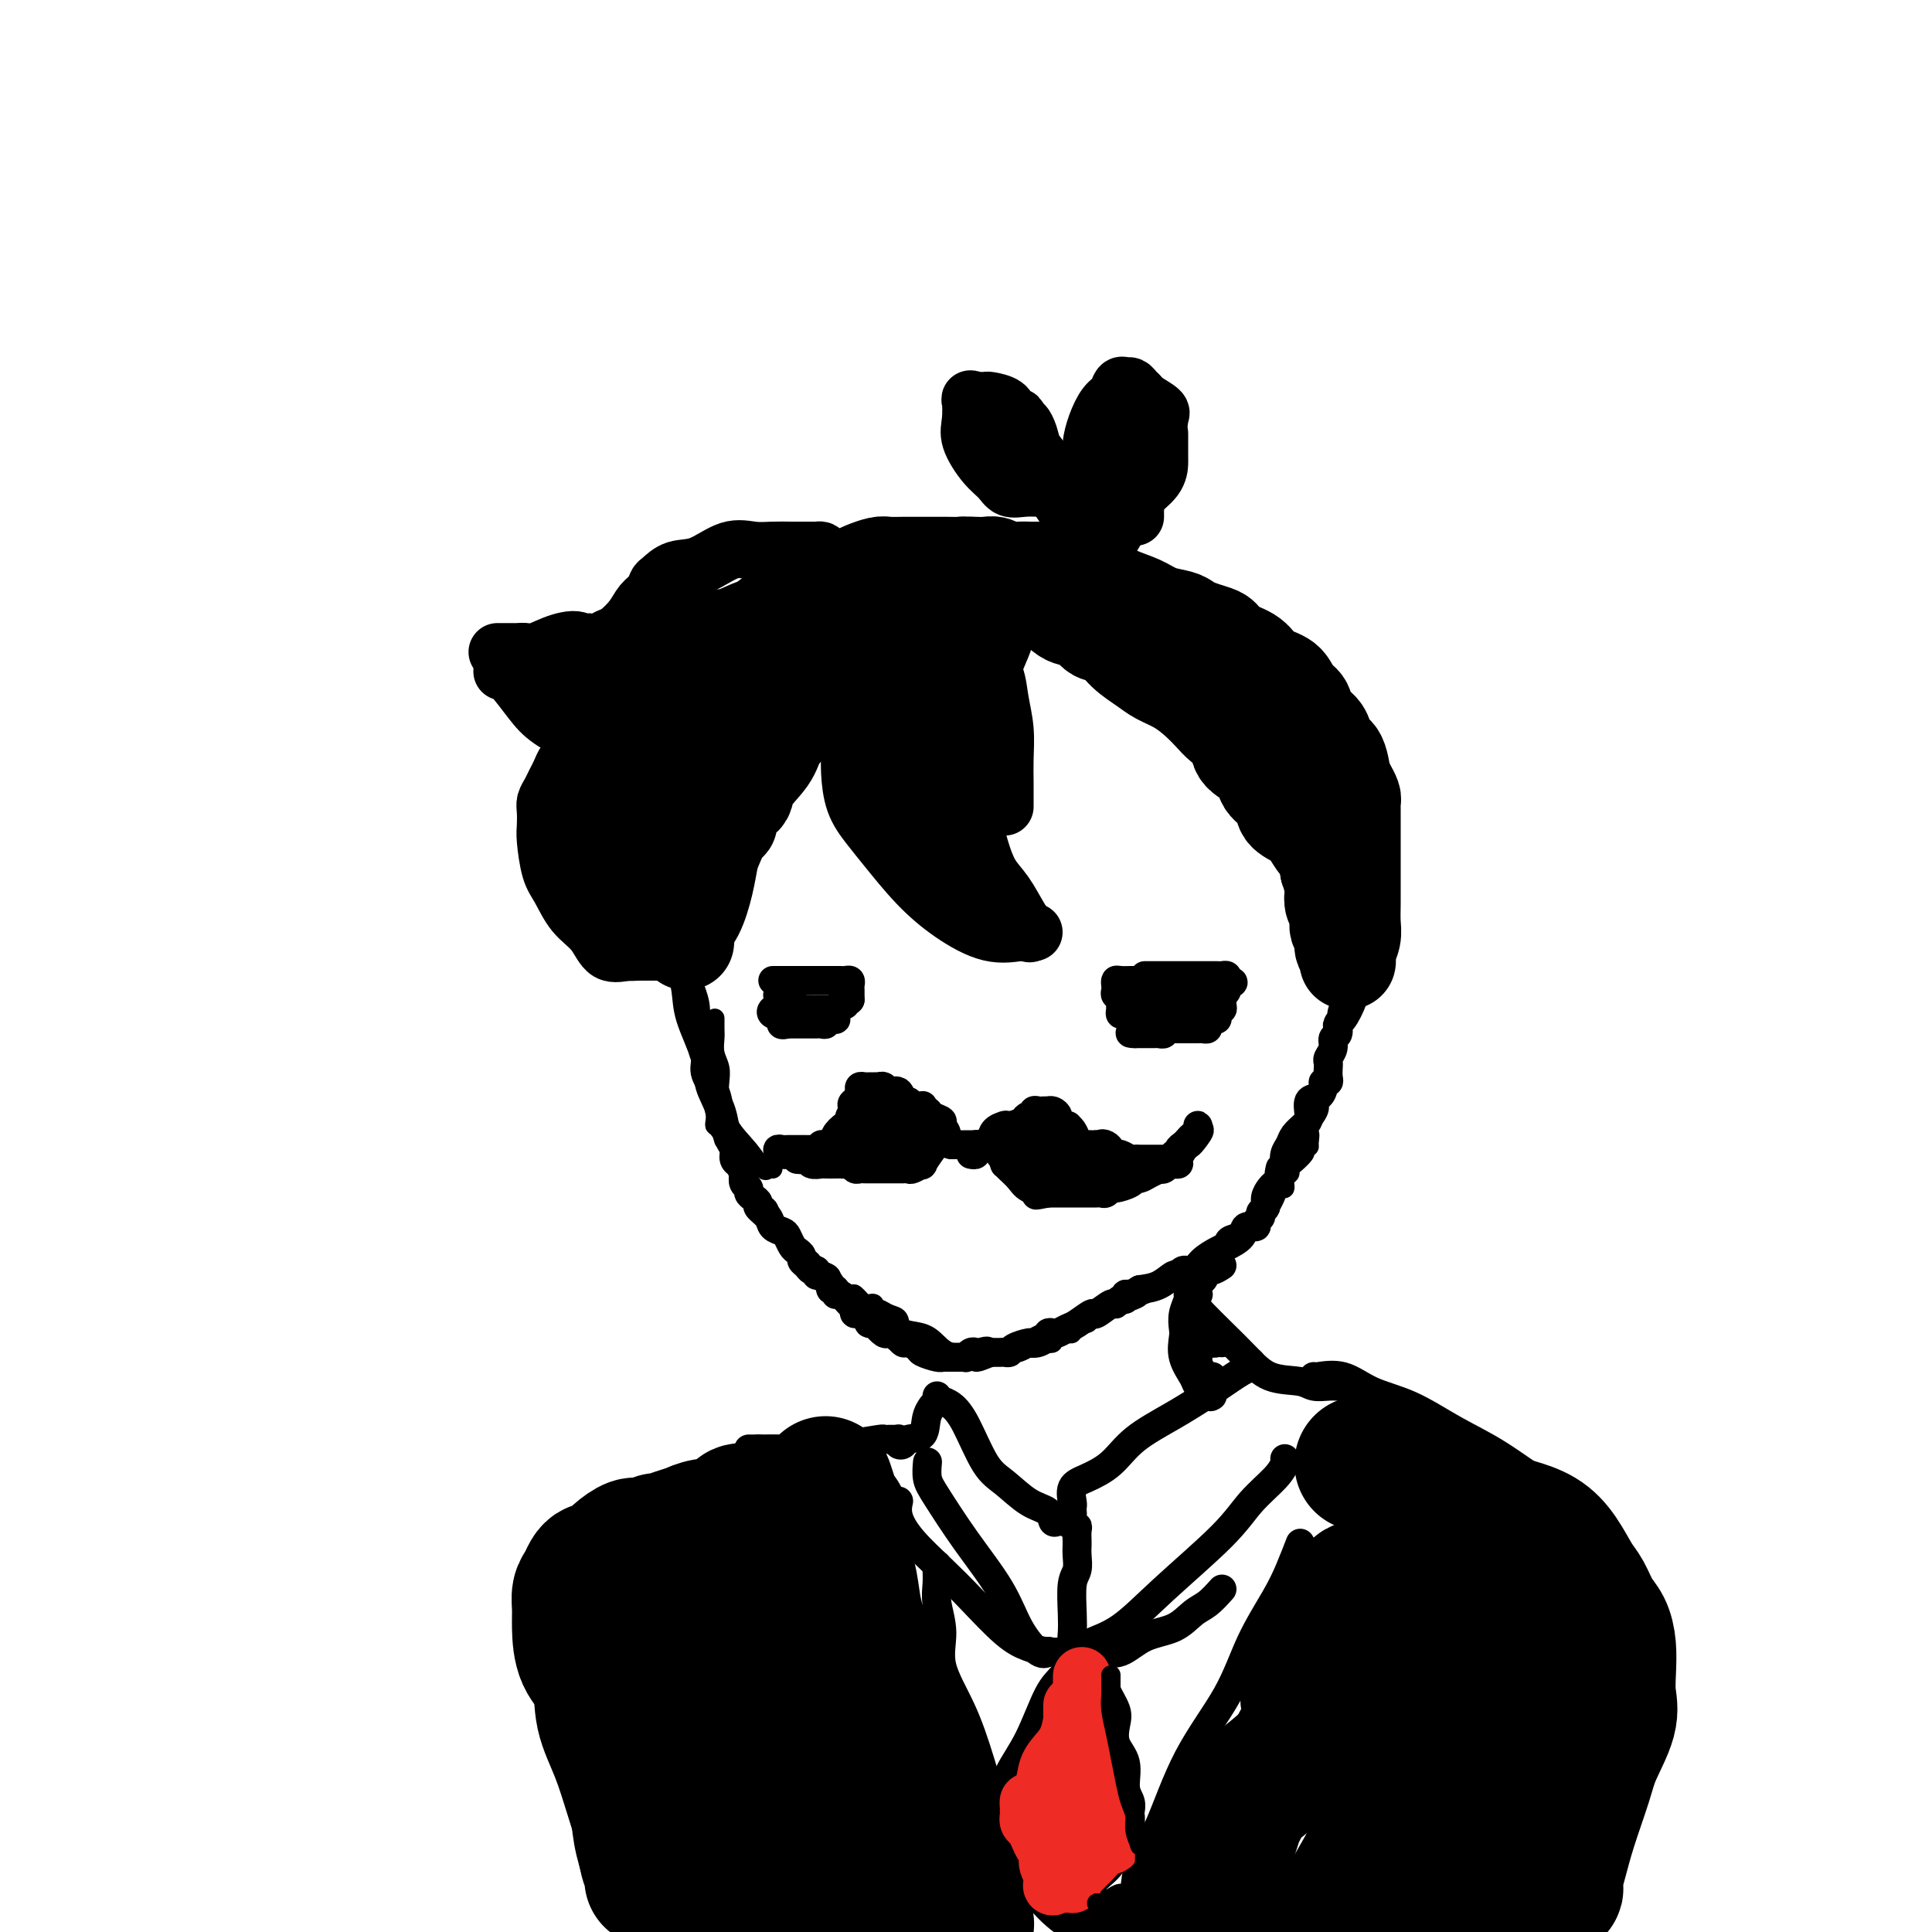 <svg viewBox='0 0 400 400' version='1.1' xmlns='http://www.w3.org/2000/svg' xmlns:xlink='http://www.w3.org/1999/xlink'><g fill='none' stroke='#000000' stroke-width='4' stroke-linecap='round' stroke-linejoin='round'><path d='M280,191c-0.000,0.305 -0.000,0.610 0,1c0.000,0.390 0.000,0.866 0,1c-0.000,0.134 -0.000,-0.072 0,0c0.000,0.072 0.001,0.424 0,1c-0.001,0.576 -0.002,1.378 0,2c0.002,0.622 0.007,1.066 0,1c-0.007,-0.066 -0.027,-0.641 0,0c0.027,0.641 0.099,2.496 0,4c-0.099,1.504 -0.370,2.655 -1,4c-0.630,1.345 -1.619,2.883 -2,4c-0.381,1.117 -0.154,1.813 0,2c0.154,0.187 0.234,-0.134 0,0c-0.234,0.134 -0.781,0.724 -1,1c-0.219,0.276 -0.111,0.236 0,1c0.111,0.764 0.223,2.330 0,3c-0.223,0.670 -0.782,0.445 -1,1c-0.218,0.555 -0.095,1.890 0,3c0.095,1.110 0.162,1.993 0,3c-0.162,1.007 -0.552,2.137 -1,3c-0.448,0.863 -0.955,1.458 -1,2c-0.045,0.542 0.373,1.031 0,2c-0.373,0.969 -1.535,2.420 -2,3c-0.465,0.580 -0.232,0.290 0,0'/><path d='M271,233c-1.388,6.830 -0.358,2.905 0,2c0.358,-0.905 0.045,1.209 0,2c-0.045,0.791 0.178,0.257 0,0c-0.178,-0.257 -0.756,-0.238 -1,0c-0.244,0.238 -0.155,0.694 0,1c0.155,0.306 0.377,0.462 0,1c-0.377,0.538 -1.354,1.459 -2,2c-0.646,0.541 -0.961,0.704 -1,1c-0.039,0.296 0.197,0.726 0,1c-0.197,0.274 -0.827,0.392 -1,1c-0.173,0.608 0.112,1.704 0,2c-0.112,0.296 -0.622,-0.209 -1,0c-0.378,0.209 -0.624,1.134 -1,2c-0.376,0.866 -0.882,1.675 -1,2c-0.118,0.325 0.153,0.167 0,0c-0.153,-0.167 -0.731,-0.344 -1,0c-0.269,0.344 -0.228,1.209 -1,2c-0.772,0.791 -2.356,1.508 -3,2c-0.644,0.492 -0.347,0.761 -1,1c-0.653,0.239 -2.255,0.450 -3,1c-0.745,0.550 -0.633,1.439 -1,2c-0.367,0.561 -1.211,0.795 -2,1c-0.789,0.205 -1.521,0.380 -2,1c-0.479,0.620 -0.706,1.686 -1,2c-0.294,0.314 -0.656,-0.122 -1,0c-0.344,0.122 -0.669,0.802 -1,1c-0.331,0.198 -0.666,-0.086 -1,0c-0.334,0.086 -0.667,0.543 -1,1'/><path d='M244,264c-3.455,2.653 -2.091,1.284 -2,1c0.091,-0.284 -1.091,0.515 -2,1c-0.909,0.485 -1.547,0.655 -2,1c-0.453,0.345 -0.722,0.866 -1,1c-0.278,0.134 -0.563,-0.119 -1,0c-0.437,0.119 -1.024,0.609 -2,1c-0.976,0.391 -2.340,0.684 -3,1c-0.660,0.316 -0.614,0.657 -1,1c-0.386,0.343 -1.203,0.688 -2,1c-0.797,0.312 -1.575,0.590 -2,1c-0.425,0.410 -0.499,0.951 -1,1c-0.501,0.049 -1.431,-0.394 -2,0c-0.569,0.394 -0.778,1.626 -1,2c-0.222,0.374 -0.456,-0.110 -1,0c-0.544,0.110 -1.398,0.813 -2,1c-0.602,0.187 -0.951,-0.142 -1,0c-0.049,0.142 0.203,0.756 0,1c-0.203,0.244 -0.862,0.117 -1,0c-0.138,-0.117 0.243,-0.224 0,0c-0.243,0.224 -1.112,0.778 -2,1c-0.888,0.222 -1.796,0.112 -2,0c-0.204,-0.112 0.294,-0.226 0,0c-0.294,0.226 -1.382,0.793 -2,1c-0.618,0.207 -0.767,0.056 -1,0c-0.233,-0.056 -0.549,-0.015 -1,0c-0.451,0.015 -1.038,0.004 -2,0c-0.962,-0.004 -2.299,-0.001 -3,0c-0.701,0.001 -0.766,0.000 -1,0c-0.234,-0.000 -0.638,-0.000 -1,0c-0.362,0.000 -0.681,0.000 -1,0'/><path d='M201,280c-2.250,0.130 -0.877,-0.044 -1,0c-0.123,0.044 -1.744,0.306 -3,0c-1.256,-0.306 -2.146,-1.181 -3,-2c-0.854,-0.819 -1.671,-1.582 -3,-2c-1.329,-0.418 -3.169,-0.489 -4,-1c-0.831,-0.511 -0.653,-1.461 -1,-2c-0.347,-0.539 -1.221,-0.667 -2,-1c-0.779,-0.333 -1.464,-0.872 -2,-1c-0.536,-0.128 -0.921,0.154 -1,0c-0.079,-0.154 0.150,-0.744 0,-1c-0.150,-0.256 -0.678,-0.180 -1,0c-0.322,0.180 -0.439,0.462 -1,0c-0.561,-0.462 -1.567,-1.668 -2,-2c-0.433,-0.332 -0.292,0.209 -1,0c-0.708,-0.209 -2.265,-1.169 -3,-2c-0.735,-0.831 -0.649,-1.532 -1,-2c-0.351,-0.468 -1.141,-0.702 -2,-1c-0.859,-0.298 -1.788,-0.660 -2,-1c-0.212,-0.340 0.291,-0.658 0,-1c-0.291,-0.342 -1.377,-0.709 -2,-1c-0.623,-0.291 -0.782,-0.505 -1,-1c-0.218,-0.495 -0.496,-1.269 -1,-2c-0.504,-0.731 -1.234,-1.417 -2,-2c-0.766,-0.583 -1.567,-1.062 -2,-2c-0.433,-0.938 -0.497,-2.334 -1,-3c-0.503,-0.666 -1.443,-0.602 -2,-1c-0.557,-0.398 -0.731,-1.256 -1,-2c-0.269,-0.744 -0.635,-1.372 -1,-2'/><path d='M155,245c-2.907,-3.863 -1.174,-3.021 -1,-3c0.174,0.021 -1.211,-0.780 -2,-2c-0.789,-1.220 -0.982,-2.857 -1,-4c-0.018,-1.143 0.140,-1.790 0,-3c-0.140,-1.210 -0.577,-2.984 -1,-4c-0.423,-1.016 -0.831,-1.273 -1,-2c-0.169,-0.727 -0.098,-1.923 0,-3c0.098,-1.077 0.222,-2.033 0,-3c-0.222,-0.967 -0.792,-1.944 -1,-3c-0.208,-1.056 -0.056,-2.192 0,-3c0.056,-0.808 0.015,-1.289 0,-2c-0.015,-0.711 -0.004,-1.653 0,-2c0.004,-0.347 0.001,-0.099 0,0c-0.001,0.099 -0.001,0.050 0,0'/><path d='M160,242c-0.373,-0.093 -0.746,-0.186 -1,0c-0.254,0.186 -0.389,0.650 -1,0c-0.611,-0.650 -1.697,-2.414 -3,-4c-1.303,-1.586 -2.821,-2.993 -4,-5c-1.179,-2.007 -2.019,-4.614 -3,-7c-0.981,-2.386 -2.104,-4.551 -3,-7c-0.896,-2.449 -1.564,-5.181 -2,-7c-0.436,-1.819 -0.639,-2.725 -1,-4c-0.361,-1.275 -0.882,-2.921 -1,-4c-0.118,-1.079 0.165,-1.592 0,-2c-0.165,-0.408 -0.777,-0.711 -1,-1c-0.223,-0.289 -0.056,-0.564 0,-1c0.056,-0.436 0.002,-1.033 0,-1c-0.002,0.033 0.049,0.696 0,1c-0.049,0.304 -0.197,0.250 0,1c0.197,0.750 0.740,2.304 1,4c0.260,1.696 0.237,3.534 1,6c0.763,2.466 2.313,5.560 3,8c0.687,2.440 0.510,4.228 1,6c0.490,1.772 1.648,3.530 2,5c0.352,1.470 -0.102,2.652 0,3c0.102,0.348 0.758,-0.137 1,0c0.242,0.137 0.069,0.896 0,1c-0.069,0.104 -0.035,-0.448 0,-1'/><path d='M149,233c1.500,5.333 0.750,2.667 0,0'/></g>
<g fill='none' stroke='#000000' stroke-width='6' stroke-linecap='round' stroke-linejoin='round'><path d='M282,193c-0.004,-0.095 -0.009,-0.189 0,0c0.009,0.189 0.030,0.663 0,1c-0.030,0.337 -0.111,0.539 0,1c0.111,0.461 0.416,1.182 0,2c-0.416,0.818 -1.551,1.734 -2,3c-0.449,1.266 -0.210,2.882 0,4c0.210,1.118 0.392,1.738 0,3c-0.392,1.262 -1.358,3.167 -2,4c-0.642,0.833 -0.960,0.594 -1,1c-0.040,0.406 0.200,1.457 0,2c-0.200,0.543 -0.838,0.578 -1,1c-0.162,0.422 0.152,1.230 0,2c-0.152,0.770 -0.772,1.503 -1,2c-0.228,0.497 -0.065,0.760 0,1c0.065,0.240 0.032,0.459 0,1c-0.032,0.541 -0.063,1.406 0,2c0.063,0.594 0.219,0.917 0,1c-0.219,0.083 -0.815,-0.073 -1,0c-0.185,0.073 0.039,0.376 0,1c-0.039,0.624 -0.343,1.571 -1,2c-0.657,0.429 -1.667,0.342 -2,1c-0.333,0.658 0.012,2.063 0,3c-0.012,0.937 -0.381,1.408 -1,2c-0.619,0.592 -1.486,1.307 -2,2c-0.514,0.693 -0.674,1.365 -1,2c-0.326,0.635 -0.819,1.232 -1,2c-0.181,0.768 -0.049,1.707 0,2c0.049,0.293 0.014,-0.059 0,0c-0.014,0.059 -0.007,0.530 0,1'/><path d='M266,242c-1.615,2.891 -1.153,0.619 -1,0c0.153,-0.619 -0.001,0.414 0,1c0.001,0.586 0.159,0.724 0,1c-0.159,0.276 -0.635,0.690 -1,1c-0.365,0.310 -0.618,0.517 -1,1c-0.382,0.483 -0.891,1.242 -1,2c-0.109,0.758 0.183,1.514 0,2c-0.183,0.486 -0.841,0.703 -1,1c-0.159,0.297 0.181,0.674 0,1c-0.181,0.326 -0.881,0.602 -1,1c-0.119,0.398 0.345,0.918 0,1c-0.345,0.082 -1.500,-0.274 -2,0c-0.500,0.274 -0.346,1.177 -1,2c-0.654,0.823 -2.115,1.564 -3,2c-0.885,0.436 -1.193,0.566 -2,1c-0.807,0.434 -2.113,1.172 -3,2c-0.887,0.828 -1.356,1.745 -2,2c-0.644,0.255 -1.463,-0.153 -2,0c-0.537,0.153 -0.794,0.866 -1,1c-0.206,0.134 -0.363,-0.310 -1,0c-0.637,0.310 -1.753,1.374 -3,2c-1.247,0.626 -2.623,0.813 -4,1'/><path d='M236,267c-3.896,2.233 -1.635,1.315 -1,1c0.635,-0.315 -0.355,-0.028 -1,0c-0.645,0.028 -0.944,-0.205 -1,0c-0.056,0.205 0.132,0.848 0,1c-0.132,0.152 -0.583,-0.185 -1,0c-0.417,0.185 -0.801,0.894 -1,1c-0.199,0.106 -0.213,-0.389 -1,0c-0.787,0.389 -2.347,1.663 -3,2c-0.653,0.337 -0.398,-0.263 -1,0c-0.602,0.263 -2.060,1.390 -3,2c-0.940,0.610 -1.362,0.703 -2,1c-0.638,0.297 -1.491,0.798 -2,1c-0.509,0.202 -0.674,0.106 -1,0c-0.326,-0.106 -0.813,-0.220 -1,0c-0.187,0.220 -0.076,0.776 0,1c0.076,0.224 0.115,0.115 0,0c-0.115,-0.115 -0.384,-0.237 -1,0c-0.616,0.237 -1.580,0.834 -2,1c-0.420,0.166 -0.298,-0.099 -1,0c-0.702,0.099 -2.230,0.562 -3,1c-0.770,0.438 -0.784,0.849 -1,1c-0.216,0.151 -0.635,0.040 -1,0c-0.365,-0.040 -0.675,-0.011 -1,0c-0.325,0.011 -0.664,0.003 -1,0c-0.336,-0.003 -0.668,-0.002 -1,0'/><path d='M205,280c-4.975,2.012 -1.911,0.543 -1,0c0.911,-0.543 -0.329,-0.160 -1,0c-0.671,0.160 -0.771,0.095 -1,0c-0.229,-0.095 -0.586,-0.222 -1,0c-0.414,0.222 -0.884,0.791 -1,1c-0.116,0.209 0.124,0.056 0,0c-0.124,-0.056 -0.611,-0.015 -1,0c-0.389,0.015 -0.678,0.004 -1,0c-0.322,-0.004 -0.676,-0.000 -1,0c-0.324,0.000 -0.620,-0.003 -1,0c-0.380,0.003 -0.846,0.012 -1,0c-0.154,-0.012 0.005,-0.046 0,0c-0.005,0.046 -0.172,0.171 -1,0c-0.828,-0.171 -2.317,-0.638 -3,-1c-0.683,-0.362 -0.562,-0.618 -1,-1c-0.438,-0.382 -1.437,-0.891 -2,-1c-0.563,-0.109 -0.690,0.181 -1,0c-0.310,-0.181 -0.804,-0.834 -1,-1c-0.196,-0.166 -0.093,0.153 0,0c0.093,-0.153 0.177,-0.779 0,-1c-0.177,-0.221 -0.614,-0.039 -1,0c-0.386,0.039 -0.719,-0.066 -1,0c-0.281,0.066 -0.509,0.305 -1,0c-0.491,-0.305 -1.246,-1.152 -2,-2'/><path d='M181,274c-1.746,-0.803 -1.111,0.190 -1,0c0.111,-0.190 -0.302,-1.561 -1,-2c-0.698,-0.439 -1.679,0.055 -2,0c-0.321,-0.055 0.020,-0.660 0,-1c-0.020,-0.340 -0.402,-0.416 -1,-1c-0.598,-0.584 -1.413,-1.676 -2,-2c-0.587,-0.324 -0.945,0.121 -1,0c-0.055,-0.121 0.193,-0.807 0,-1c-0.193,-0.193 -0.826,0.107 -1,0c-0.174,-0.107 0.112,-0.621 0,-1c-0.112,-0.379 -0.621,-0.623 -1,-1c-0.379,-0.377 -0.626,-0.889 -1,-1c-0.374,-0.111 -0.875,0.177 -1,0c-0.125,-0.177 0.125,-0.821 0,-1c-0.125,-0.179 -0.625,0.106 -1,0c-0.375,-0.106 -0.625,-0.605 -1,-1c-0.375,-0.395 -0.874,-0.687 -1,-1c-0.126,-0.313 0.122,-0.647 0,-1c-0.122,-0.353 -0.614,-0.724 -1,-1c-0.386,-0.276 -0.665,-0.458 -1,-1c-0.335,-0.542 -0.724,-1.444 -1,-2c-0.276,-0.556 -0.437,-0.765 -1,-1c-0.563,-0.235 -1.527,-0.497 -2,-1c-0.473,-0.503 -0.457,-1.248 -1,-2c-0.543,-0.752 -1.647,-1.511 -2,-2c-0.353,-0.489 0.045,-0.708 0,-1c-0.045,-0.292 -0.534,-0.658 -1,-1c-0.466,-0.342 -0.908,-0.659 -1,-1c-0.092,-0.341 0.168,-0.707 0,-1c-0.168,-0.293 -0.762,-0.512 -1,-1c-0.238,-0.488 -0.119,-1.244 0,-2'/><path d='M154,243c-1.091,-2.121 -0.817,-1.922 -1,-2c-0.183,-0.078 -0.823,-0.432 -1,-1c-0.177,-0.568 0.109,-1.351 0,-2c-0.109,-0.649 -0.612,-1.163 -1,-2c-0.388,-0.837 -0.662,-1.997 -1,-3c-0.338,-1.003 -0.739,-1.850 -1,-3c-0.261,-1.150 -0.381,-2.603 -1,-4c-0.619,-1.397 -1.738,-2.737 -2,-4c-0.262,-1.263 0.332,-2.449 0,-4c-0.332,-1.551 -1.592,-3.466 -2,-5c-0.408,-1.534 0.034,-2.687 0,-4c-0.034,-1.313 -0.544,-2.786 -1,-4c-0.456,-1.214 -0.858,-2.168 -1,-3c-0.142,-0.832 -0.024,-1.544 0,-2c0.024,-0.456 -0.045,-0.658 0,-1c0.045,-0.342 0.204,-0.823 0,-1c-0.204,-0.177 -0.773,-0.051 -1,0c-0.227,0.051 -0.114,0.025 0,0'/><path d='M201,239c0.414,0.083 0.828,0.166 1,0c0.172,-0.166 0.103,-0.580 0,-1c-0.103,-0.420 -0.239,-0.844 0,-1c0.239,-0.156 0.852,-0.044 1,0c0.148,0.044 -0.169,0.019 0,0c0.169,-0.019 0.823,-0.033 1,0c0.177,0.033 -0.124,0.114 0,0c0.124,-0.114 0.673,-0.423 1,-1c0.327,-0.577 0.430,-1.423 1,-2c0.570,-0.577 1.606,-0.887 2,-1c0.394,-0.113 0.147,-0.030 0,0c-0.147,0.030 -0.193,0.008 0,0c0.193,-0.008 0.627,-0.002 1,0c0.373,0.002 0.687,0.001 1,0'/><path d='M210,233c1.555,-0.940 0.942,-0.289 1,0c0.058,0.289 0.785,0.217 1,0c0.215,-0.217 -0.083,-0.580 0,-1c0.083,-0.420 0.547,-0.897 1,-1c0.453,-0.103 0.896,0.169 1,0c0.104,-0.169 -0.130,-0.777 0,-1c0.130,-0.223 0.626,-0.061 1,0c0.374,0.061 0.626,0.019 1,0c0.374,-0.019 0.869,-0.017 1,0c0.131,0.017 -0.101,0.047 0,0c0.101,-0.047 0.534,-0.171 1,0c0.466,0.171 0.965,0.636 1,1c0.035,0.364 -0.394,0.626 0,1c0.394,0.374 1.611,0.860 2,1c0.389,0.140 -0.051,-0.068 0,0c0.051,0.068 0.592,0.410 1,1c0.408,0.590 0.683,1.426 1,2c0.317,0.574 0.676,0.886 1,1c0.324,0.114 0.613,0.031 1,0c0.387,-0.031 0.874,-0.008 1,0c0.126,0.008 -0.107,0.002 0,0c0.107,-0.002 0.553,-0.001 1,0'/><path d='M227,237c1.880,1.094 1.080,0.331 1,0c-0.080,-0.331 0.560,-0.228 1,0c0.440,0.228 0.682,0.583 1,1c0.318,0.417 0.714,0.896 1,1c0.286,0.104 0.462,-0.168 1,0c0.538,0.168 1.440,0.777 2,1c0.560,0.223 0.780,0.060 1,0c0.220,-0.060 0.440,-0.016 1,0c0.560,0.016 1.459,0.004 2,0c0.541,-0.004 0.723,0.000 1,0c0.277,-0.000 0.647,-0.004 1,0c0.353,0.004 0.687,0.016 1,0c0.313,-0.016 0.605,-0.060 1,0c0.395,0.060 0.893,0.223 1,0c0.107,-0.223 -0.179,-0.833 0,-1c0.179,-0.167 0.821,0.110 1,0c0.179,-0.110 -0.106,-0.606 0,-1c0.106,-0.394 0.603,-0.684 1,-1c0.397,-0.316 0.695,-0.656 1,-1c0.305,-0.344 0.618,-0.690 1,-1c0.382,-0.310 0.834,-0.583 1,-1c0.166,-0.417 0.048,-0.976 0,-1c-0.048,-0.024 -0.024,0.488 0,1'/><path d='M248,234c0.906,-0.527 -0.331,1.155 -1,2c-0.669,0.845 -0.772,0.853 -1,1c-0.228,0.147 -0.582,0.432 -1,1c-0.418,0.568 -0.900,1.419 -1,2c-0.100,0.581 0.181,0.891 0,1c-0.181,0.109 -0.823,0.015 -1,0c-0.177,-0.015 0.112,0.048 0,0c-0.112,-0.048 -0.624,-0.206 -1,0c-0.376,0.206 -0.615,0.777 -1,1c-0.385,0.223 -0.916,0.097 -1,0c-0.084,-0.097 0.278,-0.167 0,0c-0.278,0.167 -1.195,0.571 -2,1c-0.805,0.429 -1.497,0.885 -2,1c-0.503,0.115 -0.817,-0.109 -1,0c-0.183,0.109 -0.234,0.551 -1,1c-0.766,0.449 -2.246,0.905 -3,1c-0.754,0.095 -0.780,-0.171 -1,0c-0.220,0.171 -0.632,0.778 -1,1c-0.368,0.222 -0.690,0.060 -1,0c-0.310,-0.060 -0.606,-0.016 -1,0c-0.394,0.016 -0.884,0.004 -1,0c-0.116,-0.004 0.143,-0.001 0,0c-0.143,0.001 -0.686,0.000 -1,0c-0.314,-0.000 -0.397,-0.000 -1,0c-0.603,0.000 -1.724,0.000 -2,0c-0.276,-0.000 0.293,-0.000 0,0c-0.293,0.000 -1.450,0.000 -2,0c-0.550,-0.000 -0.494,-0.000 -1,0c-0.506,0.000 -1.573,0.000 -2,0c-0.427,-0.000 -0.213,-0.000 0,0'/><path d='M217,247c-4.069,0.809 -2.243,0.332 -2,0c0.243,-0.332 -1.098,-0.520 -2,-1c-0.902,-0.480 -1.366,-1.253 -2,-2c-0.634,-0.747 -1.438,-1.467 -2,-2c-0.562,-0.533 -0.883,-0.878 -1,-1c-0.117,-0.122 -0.031,-0.022 0,0c0.031,0.022 0.008,-0.035 0,0c-0.008,0.035 -0.002,0.163 0,0c0.002,-0.163 -0.000,-0.618 0,-1c0.000,-0.382 0.003,-0.691 0,-1c-0.003,-0.309 -0.013,-0.619 0,-1c0.013,-0.381 0.048,-0.834 0,-1c-0.048,-0.166 -0.179,-0.044 0,0c0.179,0.044 0.669,0.010 1,0c0.331,-0.010 0.504,0.003 1,0c0.496,-0.003 1.315,-0.022 2,0c0.685,0.022 1.237,0.086 2,0c0.763,-0.086 1.738,-0.322 3,0c1.262,0.322 2.810,1.200 4,2c1.190,0.800 2.020,1.521 3,2c0.980,0.479 2.108,0.716 3,1c0.892,0.284 1.548,0.615 2,1c0.452,0.385 0.701,0.824 1,1c0.299,0.176 0.650,0.088 1,0'/><path d='M231,244c3.057,1.083 0.199,0.291 -1,0c-1.199,-0.291 -0.737,-0.081 -1,0c-0.263,0.081 -1.249,0.033 -2,0c-0.751,-0.033 -1.265,-0.051 -2,0c-0.735,0.051 -1.689,0.171 -3,0c-1.311,-0.171 -2.977,-0.635 -4,-1c-1.023,-0.365 -1.401,-0.633 -2,-1c-0.599,-0.367 -1.417,-0.834 -2,-1c-0.583,-0.166 -0.930,-0.030 -1,0c-0.070,0.030 0.136,-0.047 0,0c-0.136,0.047 -0.614,0.219 -1,0c-0.386,-0.219 -0.682,-0.830 -1,-1c-0.318,-0.170 -0.660,0.101 -1,0c-0.340,-0.101 -0.678,-0.574 -1,-1c-0.322,-0.426 -0.627,-0.804 -1,-1c-0.373,-0.196 -0.814,-0.210 -1,0c-0.186,0.210 -0.118,0.645 0,1c0.118,0.355 0.285,0.631 1,1c0.715,0.369 1.979,0.831 3,1c1.021,0.169 1.799,0.045 2,0c0.201,-0.045 -0.177,-0.012 0,0c0.177,0.012 0.908,0.003 1,0c0.092,-0.003 -0.454,-0.002 -1,0'/><path d='M213,241c0.773,0.512 0.206,0.291 0,0c-0.206,-0.291 -0.051,-0.651 0,-1c0.051,-0.349 -0.001,-0.686 0,-1c0.001,-0.314 0.057,-0.604 0,-1c-0.057,-0.396 -0.226,-0.897 0,-1c0.226,-0.103 0.846,0.193 1,0c0.154,-0.193 -0.158,-0.874 0,-1c0.158,-0.126 0.785,0.304 1,0c0.215,-0.304 0.017,-1.343 0,-2c-0.017,-0.657 0.147,-0.934 0,-1c-0.147,-0.066 -0.603,0.077 -1,0c-0.397,-0.077 -0.733,-0.374 -1,0c-0.267,0.374 -0.463,1.420 -1,2c-0.537,0.580 -1.414,0.695 -2,1c-0.586,0.305 -0.882,0.802 -1,1c-0.118,0.198 -0.059,0.099 0,0'/><path d='M209,237c-1.167,0.619 -1.086,0.166 -1,0c0.086,-0.166 0.177,-0.044 0,0c-0.177,0.044 -0.621,0.012 -1,0c-0.379,-0.012 -0.692,-0.003 -1,0c-0.308,0.003 -0.611,0.001 -1,0c-0.389,-0.001 -0.865,-0.000 -1,0c-0.135,0.000 0.070,0.000 0,0c-0.070,-0.000 -0.414,-0.000 -1,0c-0.586,0.000 -1.414,0.000 -2,0c-0.586,-0.000 -0.931,-0.000 -1,0c-0.069,0.000 0.136,0.000 0,0c-0.136,-0.000 -0.614,-0.000 -1,0c-0.386,0.000 -0.682,0.000 -1,0c-0.318,-0.000 -0.659,-0.000 -1,0'/><path d='M197,237c-2.014,-0.345 -1.050,-1.207 -1,-2c0.050,-0.793 -0.813,-1.518 -1,-2c-0.187,-0.482 0.304,-0.721 0,-1c-0.304,-0.279 -1.401,-0.596 -2,-1c-0.599,-0.404 -0.699,-0.893 -1,-1c-0.301,-0.107 -0.802,0.169 -1,0c-0.198,-0.169 -0.095,-0.782 0,-1c0.095,-0.218 0.180,-0.042 0,0c-0.180,0.042 -0.624,-0.049 -1,0c-0.376,0.049 -0.682,0.238 -1,0c-0.318,-0.238 -0.648,-0.905 -1,-1c-0.352,-0.095 -0.725,0.381 -1,0c-0.275,-0.381 -0.451,-1.619 -1,-2c-0.549,-0.381 -1.471,0.094 -2,0c-0.529,-0.094 -0.667,-0.757 -1,-1c-0.333,-0.243 -0.863,-0.065 -1,0c-0.137,0.065 0.117,0.017 0,0c-0.117,-0.017 -0.606,-0.001 -1,0c-0.394,0.001 -0.693,-0.011 -1,0c-0.307,0.011 -0.621,0.044 -1,0c-0.379,-0.044 -0.823,-0.167 -1,0c-0.177,0.167 -0.086,0.622 0,1c0.086,0.378 0.167,0.679 0,1c-0.167,0.321 -0.584,0.660 -1,1'/><path d='M177,228c-1.330,0.659 -0.154,1.308 0,2c0.154,0.692 -0.713,1.428 -1,2c-0.287,0.572 0.007,0.980 0,1c-0.007,0.020 -0.317,-0.350 -1,0c-0.683,0.350 -1.741,1.418 -2,2c-0.259,0.582 0.281,0.678 0,1c-0.281,0.322 -1.381,0.871 -2,1c-0.619,0.129 -0.756,-0.162 -1,0c-0.244,0.162 -0.594,0.775 -1,1c-0.406,0.225 -0.869,0.060 -1,0c-0.131,-0.060 0.071,-0.016 0,0c-0.071,0.016 -0.414,0.004 -1,0c-0.586,-0.004 -1.413,-0.001 -2,0c-0.587,0.001 -0.932,-0.001 -1,0c-0.068,0.001 0.141,0.004 0,0c-0.141,-0.004 -0.634,-0.016 -1,0c-0.366,0.016 -0.606,0.060 -1,0c-0.394,-0.060 -0.941,-0.222 -1,0c-0.059,0.222 0.369,0.829 1,1c0.631,0.171 1.466,-0.094 2,0c0.534,0.094 0.767,0.547 1,1'/><path d='M165,240c0.887,0.249 1.603,-0.129 2,0c0.397,0.129 0.473,0.767 1,1c0.527,0.233 1.503,0.063 2,0c0.497,-0.063 0.514,-0.018 1,0c0.486,0.018 1.440,0.009 2,0c0.560,-0.009 0.728,-0.016 1,0c0.272,0.016 0.650,0.057 1,0c0.350,-0.057 0.671,-0.211 1,0c0.329,0.211 0.665,0.789 1,1c0.335,0.211 0.667,0.057 1,0c0.333,-0.057 0.665,-0.015 1,0c0.335,0.015 0.671,0.004 1,0c0.329,-0.004 0.652,-0.001 1,0c0.348,0.001 0.723,0.000 1,0c0.277,-0.000 0.456,-0.000 1,0c0.544,0.000 1.454,0.001 2,0c0.546,-0.001 0.729,-0.005 1,0c0.271,0.005 0.631,0.018 1,0c0.369,-0.018 0.746,-0.068 1,0c0.254,0.068 0.383,0.253 1,0c0.617,-0.253 1.721,-0.943 2,-1c0.279,-0.057 -0.268,0.521 0,0c0.268,-0.521 1.350,-2.140 2,-3c0.650,-0.860 0.867,-0.962 1,-1c0.133,-0.038 0.181,-0.011 0,0c-0.181,0.011 -0.590,0.005 -1,0'/><path d='M193,237c0.128,-0.782 -1.552,-0.237 -3,0c-1.448,0.237 -2.665,0.166 -4,0c-1.335,-0.166 -2.789,-0.426 -4,-1c-1.211,-0.574 -2.179,-1.461 -3,-2c-0.821,-0.539 -1.496,-0.729 -2,-1c-0.504,-0.271 -0.836,-0.624 -1,-1c-0.164,-0.376 -0.159,-0.776 0,-1c0.159,-0.224 0.472,-0.272 1,0c0.528,0.272 1.271,0.864 2,1c0.729,0.136 1.443,-0.185 2,0c0.557,0.185 0.956,0.876 1,1c0.044,0.124 -0.269,-0.321 0,0c0.269,0.321 1.119,1.407 2,2c0.881,0.593 1.794,0.694 2,1c0.206,0.306 -0.295,0.816 0,1c0.295,0.184 1.385,0.043 2,0c0.615,-0.043 0.753,0.012 1,0c0.247,-0.012 0.603,-0.090 1,0c0.397,0.090 0.835,0.350 1,0c0.165,-0.350 0.055,-1.309 0,-2c-0.055,-0.691 -0.056,-1.113 0,-2c0.056,-0.887 0.170,-2.238 0,-3c-0.170,-0.762 -0.623,-0.936 -1,-1c-0.377,-0.064 -0.678,-0.017 -1,0c-0.322,0.017 -0.663,0.005 -1,0c-0.337,-0.005 -0.668,-0.002 -1,0'/><path d='M187,229c-0.858,-0.155 -1.004,-0.043 -1,0c0.004,0.043 0.158,0.016 0,0c-0.158,-0.016 -0.626,-0.020 -1,0c-0.374,0.020 -0.653,0.064 -1,0c-0.347,-0.064 -0.762,-0.237 -1,0c-0.238,0.237 -0.298,0.882 0,1c0.298,0.118 0.956,-0.291 1,0c0.044,0.291 -0.525,1.283 -1,2c-0.475,0.717 -0.857,1.159 -1,2c-0.143,0.841 -0.046,2.081 0,3c0.046,0.919 0.042,1.516 0,2c-0.042,0.484 -0.123,0.855 0,1c0.123,0.145 0.450,0.064 1,0c0.550,-0.064 1.323,-0.110 2,0c0.677,0.110 1.259,0.376 2,0c0.741,-0.376 1.640,-1.393 2,-2c0.360,-0.607 0.180,-0.803 0,-1'/><path d='M189,237c0.646,-0.463 -1.238,-0.120 -2,0c-0.762,0.120 -0.403,0.018 -1,0c-0.597,-0.018 -2.149,0.048 -3,0c-0.851,-0.048 -1.002,-0.209 -1,0c0.002,0.209 0.155,0.788 0,1c-0.155,0.212 -0.619,0.057 -1,0c-0.381,-0.057 -0.678,-0.018 -1,0c-0.322,0.018 -0.669,0.013 -1,0c-0.331,-0.013 -0.647,-0.036 -1,0c-0.353,0.036 -0.745,0.131 -1,0c-0.255,-0.131 -0.375,-0.488 0,-1c0.375,-0.512 1.246,-1.180 2,-2c0.754,-0.820 1.393,-1.791 2,-2c0.607,-0.209 1.182,0.344 2,0c0.818,-0.344 1.879,-1.587 3,-2c1.121,-0.413 2.300,0.002 3,0c0.700,-0.002 0.920,-0.420 1,0c0.080,0.420 0.022,1.680 0,2c-0.022,0.320 -0.006,-0.298 0,0c0.006,0.298 0.002,1.514 0,2c-0.002,0.486 -0.001,0.243 0,0'/><path d='M237,202c0.341,-0.000 0.682,-0.000 1,0c0.318,0.000 0.614,0.000 1,0c0.386,-0.000 0.862,-0.000 1,0c0.138,0.000 -0.062,0.000 0,0c0.062,-0.000 0.388,-0.000 1,0c0.612,0.000 1.512,0.000 2,0c0.488,-0.000 0.565,-0.000 1,0c0.435,0.000 1.230,0.000 2,0c0.770,-0.000 1.516,-0.000 2,0c0.484,0.000 0.707,0.000 1,0c0.293,-0.000 0.657,-0.001 1,0c0.343,0.001 0.667,0.003 1,0c0.333,-0.003 0.677,-0.011 1,0c0.323,0.011 0.625,0.041 1,0c0.375,-0.041 0.821,-0.155 1,0c0.179,0.155 0.089,0.577 0,1'/><path d='M254,203c2.614,0.339 0.647,0.686 0,1c-0.647,0.314 0.024,0.595 0,1c-0.024,0.405 -0.742,0.934 -1,1c-0.258,0.066 -0.054,-0.333 0,0c0.054,0.333 -0.041,1.396 0,2c0.041,0.604 0.217,0.750 0,1c-0.217,0.250 -0.829,0.606 -1,1c-0.171,0.394 0.099,0.827 0,1c-0.099,0.173 -0.565,0.085 -1,0c-0.435,-0.085 -0.838,-0.166 -1,0c-0.162,0.166 -0.084,0.580 0,1c0.084,0.420 0.173,0.844 0,1c-0.173,0.156 -0.610,0.042 -1,0c-0.390,-0.042 -0.735,-0.011 -1,0c-0.265,0.011 -0.452,0.003 -1,0c-0.548,-0.003 -1.457,-0.002 -2,0c-0.543,0.002 -0.719,0.004 -1,0c-0.281,-0.004 -0.668,-0.015 -1,0c-0.332,0.015 -0.610,0.057 -1,0c-0.390,-0.057 -0.892,-0.211 -1,0c-0.108,0.211 0.179,0.789 0,1c-0.179,0.211 -0.825,0.057 -1,0c-0.175,-0.057 0.122,-0.015 0,0c-0.122,0.015 -0.661,0.004 -1,0c-0.339,-0.004 -0.476,-0.001 -1,0c-0.524,0.001 -1.435,0.000 -2,0c-0.565,-0.000 -0.782,-0.000 -1,0'/><path d='M235,214c-2.117,0.033 -0.409,-0.386 0,-1c0.409,-0.614 -0.479,-1.425 -1,-2c-0.521,-0.575 -0.674,-0.915 -1,-1c-0.326,-0.085 -0.823,0.083 -1,0c-0.177,-0.083 -0.033,-0.418 0,-1c0.033,-0.582 -0.043,-1.413 0,-2c0.043,-0.587 0.207,-0.932 0,-1c-0.207,-0.068 -0.786,0.139 -1,0c-0.214,-0.139 -0.064,-0.626 0,-1c0.064,-0.374 0.043,-0.636 0,-1c-0.043,-0.364 -0.107,-0.830 0,-1c0.107,-0.170 0.384,-0.046 1,0c0.616,0.046 1.569,0.012 2,0c0.431,-0.012 0.339,-0.003 1,0c0.661,0.003 2.076,0.001 3,0c0.924,-0.001 1.357,-0.000 2,0c0.643,0.000 1.495,0.000 2,0c0.505,-0.000 0.661,-0.001 1,0c0.339,0.001 0.860,0.004 1,0c0.140,-0.004 -0.102,-0.016 0,0c0.102,0.016 0.550,0.060 1,0c0.450,-0.060 0.904,-0.222 1,0c0.096,0.222 -0.167,0.829 0,1c0.167,0.171 0.762,-0.094 1,0c0.238,0.094 0.119,0.547 0,1'/><path d='M247,205c2.705,0.505 1.469,0.766 1,1c-0.469,0.234 -0.171,0.441 0,1c0.171,0.559 0.216,1.470 0,2c-0.216,0.530 -0.692,0.678 -1,1c-0.308,0.322 -0.450,0.818 -1,1c-0.550,0.182 -1.510,0.048 -2,0c-0.490,-0.048 -0.509,-0.012 -1,0c-0.491,0.012 -1.453,-0.001 -2,0c-0.547,0.001 -0.679,0.014 -1,0c-0.321,-0.014 -0.830,-0.056 -1,0c-0.170,0.056 -0.001,0.211 0,0c0.001,-0.211 -0.168,-0.789 0,-1c0.168,-0.211 0.671,-0.057 1,0c0.329,0.057 0.484,0.015 1,0c0.516,-0.015 1.392,-0.004 2,0c0.608,0.004 0.949,0.001 1,0c0.051,-0.001 -0.186,0.001 0,0c0.186,-0.001 0.796,-0.003 0,0c-0.796,0.003 -2.999,0.011 -4,0c-1.001,-0.011 -0.801,-0.041 -1,0c-0.199,0.041 -0.796,0.155 -1,0c-0.204,-0.155 -0.013,-0.577 0,-1c0.013,-0.423 -0.151,-0.845 0,-1c0.151,-0.155 0.618,-0.042 1,0c0.382,0.042 0.681,0.012 1,0c0.319,-0.012 0.660,-0.006 1,0'/><path d='M241,208c0.875,-0.226 1.563,-0.793 2,-1c0.437,-0.207 0.622,-0.056 1,0c0.378,0.056 0.950,0.015 1,0c0.050,-0.015 -0.420,-0.004 -1,0c-0.580,0.004 -1.268,0.001 -2,0c-0.732,-0.001 -1.507,-0.000 -2,0c-0.493,0.000 -0.705,0.000 -1,0c-0.295,-0.000 -0.672,-0.000 -1,0c-0.328,0.000 -0.608,0.000 -1,0c-0.392,-0.000 -0.896,-0.000 -1,0c-0.104,0.000 0.192,0.000 1,0c0.808,-0.000 2.129,-0.000 3,0c0.871,0.000 1.291,0.000 2,0c0.709,-0.000 1.705,-0.000 2,0c0.295,0.000 -0.113,0.000 0,0c0.113,-0.000 0.747,-0.000 1,0c0.253,0.000 0.127,0.000 0,0'/><path d='M160,203c0.107,-0.000 0.213,-0.000 1,0c0.787,0.000 2.253,0.000 3,0c0.747,-0.000 0.774,-0.000 1,0c0.226,0.000 0.652,0.000 1,0c0.348,-0.000 0.617,-0.000 1,0c0.383,0.000 0.880,0.000 1,0c0.120,-0.000 -0.136,-0.000 0,0c0.136,0.000 0.662,0.000 1,0c0.338,-0.000 0.486,-0.000 1,0c0.514,0.000 1.394,0.000 2,0c0.606,-0.000 0.937,-0.001 1,0c0.063,0.001 -0.141,0.003 0,0c0.141,-0.003 0.626,-0.012 1,0c0.374,0.012 0.636,0.045 1,0c0.364,-0.045 0.830,-0.167 1,0c0.170,0.167 0.046,0.622 0,1c-0.046,0.378 -0.012,0.679 0,1c0.012,0.321 0.004,0.663 0,1c-0.004,0.337 -0.002,0.668 0,1'/><path d='M176,207c-0.238,0.555 -0.834,-0.059 -1,0c-0.166,0.059 0.099,0.790 0,1c-0.099,0.210 -0.562,-0.102 -1,0c-0.438,0.102 -0.852,0.616 -1,1c-0.148,0.384 -0.030,0.638 0,1c0.030,0.362 -0.030,0.833 0,1c0.030,0.167 0.149,0.031 0,0c-0.149,-0.031 -0.564,0.044 -1,0c-0.436,-0.044 -0.891,-0.208 -1,0c-0.109,0.208 0.129,0.788 0,1c-0.129,0.212 -0.625,0.057 -1,0c-0.375,-0.057 -0.629,-0.015 -1,0c-0.371,0.015 -0.860,0.004 -1,0c-0.140,-0.004 0.068,-0.001 0,0c-0.068,0.001 -0.413,0.000 -1,0c-0.587,-0.000 -1.415,-0.000 -2,0c-0.585,0.000 -0.927,0.000 -1,0c-0.073,-0.000 0.122,-0.000 0,0c-0.122,0.000 -0.561,0.000 -1,0'/><path d='M163,212c-2.120,0.591 -0.919,-0.430 -1,-1c-0.081,-0.570 -1.444,-0.689 -2,-1c-0.556,-0.311 -0.304,-0.815 0,-1c0.304,-0.185 0.662,-0.049 1,0c0.338,0.049 0.658,0.013 1,0c0.342,-0.013 0.708,-0.004 1,0c0.292,0.004 0.511,0.001 1,0c0.489,-0.001 1.248,-0.000 2,0c0.752,0.000 1.499,0.000 2,0c0.501,-0.000 0.758,-0.000 1,0c0.242,0.000 0.470,-0.000 1,0c0.530,0.000 1.362,0.000 2,0c0.638,-0.000 1.083,-0.000 1,0c-0.083,0.000 -0.695,0.001 -1,0c-0.305,-0.001 -0.302,-0.003 -1,0c-0.698,0.003 -2.095,0.011 -3,0c-0.905,-0.011 -1.318,-0.041 -2,0c-0.682,0.041 -1.633,0.152 -2,0c-0.367,-0.152 -0.150,-0.566 0,-1c0.150,-0.434 0.233,-0.886 0,-1c-0.233,-0.114 -0.781,0.110 -1,0c-0.219,-0.110 -0.110,-0.555 0,-1'/><path d='M163,206c-0.321,-0.464 -0.625,-0.125 -1,0c-0.375,0.125 -0.821,0.036 -1,0c-0.179,-0.036 -0.089,-0.018 0,0'/></g>
<g fill='none' stroke='#000000' stroke-width='20' stroke-linecap='round' stroke-linejoin='round'><path d='M142,195c0.046,-0.248 0.093,-0.496 0,-1c-0.093,-0.504 -0.324,-1.263 0,-2c0.324,-0.737 1.203,-1.452 2,-3c0.797,-1.548 1.510,-3.929 2,-6c0.490,-2.071 0.755,-3.833 1,-5c0.245,-1.167 0.469,-1.740 1,-3c0.531,-1.260 1.368,-3.206 2,-4c0.632,-0.794 1.059,-0.435 1,-1c-0.059,-0.565 -0.603,-2.055 0,-3c0.603,-0.945 2.354,-1.347 3,-2c0.646,-0.653 0.189,-1.558 1,-3c0.811,-1.442 2.892,-3.421 4,-5c1.108,-1.579 1.243,-2.757 2,-4c0.757,-1.243 2.136,-2.552 3,-4c0.864,-1.448 1.213,-3.035 2,-4c0.787,-0.965 2.011,-1.308 3,-2c0.989,-0.692 1.744,-1.732 3,-3c1.256,-1.268 3.013,-2.764 4,-4c0.987,-1.236 1.204,-2.214 2,-3c0.796,-0.786 2.171,-1.381 3,-2c0.829,-0.619 1.110,-1.261 2,-2c0.890,-0.739 2.388,-1.575 3,-2c0.612,-0.425 0.338,-0.440 1,-1c0.662,-0.560 2.260,-1.666 3,-2c0.740,-0.334 0.622,0.102 1,0c0.378,-0.102 1.251,-0.744 2,-1c0.749,-0.256 1.375,-0.128 2,0'/><path d='M195,123c4.812,-3.404 2.342,-0.913 2,0c-0.342,0.913 1.443,0.248 3,0c1.557,-0.248 2.885,-0.079 4,0c1.115,0.079 2.018,0.066 3,0c0.982,-0.066 2.044,-0.186 3,0c0.956,0.186 1.807,0.679 3,1c1.193,0.321 2.727,0.471 4,1c1.273,0.529 2.284,1.435 3,2c0.716,0.565 1.138,0.787 2,1c0.862,0.213 2.163,0.417 3,1c0.837,0.583 1.209,1.546 2,2c0.791,0.454 1.999,0.400 3,1c1.001,0.600 1.793,1.854 3,3c1.207,1.146 2.827,2.184 4,3c1.173,0.816 1.898,1.411 3,2c1.102,0.589 2.580,1.172 4,2c1.420,0.828 2.783,1.901 4,3c1.217,1.099 2.288,2.223 3,3c0.712,0.777 1.063,1.208 2,2c0.937,0.792 2.458,1.944 3,3c0.542,1.056 0.104,2.016 1,3c0.896,0.984 3.125,1.993 4,3c0.875,1.007 0.394,2.012 1,3c0.606,0.988 2.299,1.961 3,3c0.701,1.039 0.411,2.146 1,3c0.589,0.854 2.056,1.455 3,2c0.944,0.545 1.363,1.036 2,2c0.637,0.964 1.490,2.403 2,3c0.510,0.597 0.676,0.353 1,1c0.324,0.647 0.807,2.185 1,3c0.193,0.815 0.097,0.908 0,1'/><path d='M275,180c3.167,4.517 1.585,2.311 1,2c-0.585,-0.311 -0.172,1.273 0,2c0.172,0.727 0.103,0.598 0,1c-0.103,0.402 -0.239,1.333 0,2c0.239,0.667 0.852,1.068 1,2c0.148,0.932 -0.171,2.396 0,3c0.171,0.604 0.831,0.349 1,1c0.169,0.651 -0.152,2.208 0,3c0.152,0.792 0.776,0.820 1,1c0.224,0.180 0.046,0.513 0,1c-0.046,0.487 0.040,1.129 0,1c-0.040,-0.129 -0.207,-1.028 0,-2c0.207,-0.972 0.788,-2.016 1,-3c0.212,-0.984 0.057,-1.908 0,-3c-0.057,-1.092 -0.015,-2.351 0,-4c0.015,-1.649 0.004,-3.687 0,-5c-0.004,-1.313 -0.001,-1.900 0,-3c0.001,-1.100 0.000,-2.714 0,-4c-0.000,-1.286 -0.000,-2.243 0,-3c0.000,-0.757 0.001,-1.315 0,-2c-0.001,-0.685 -0.003,-1.496 0,-2c0.003,-0.504 0.012,-0.701 0,-1c-0.012,-0.299 -0.044,-0.699 0,-1c0.044,-0.301 0.166,-0.504 0,-1c-0.166,-0.496 -0.619,-1.285 -1,-2c-0.381,-0.715 -0.691,-1.358 -1,-2'/><path d='M278,161c-0.820,-6.806 -2.370,-4.819 -3,-5c-0.630,-0.181 -0.341,-2.528 -1,-4c-0.659,-1.472 -2.267,-2.070 -3,-3c-0.733,-0.930 -0.593,-2.192 -1,-3c-0.407,-0.808 -1.362,-1.161 -2,-2c-0.638,-0.839 -0.958,-2.165 -2,-3c-1.042,-0.835 -2.806,-1.179 -4,-2c-1.194,-0.821 -1.818,-2.118 -3,-3c-1.182,-0.882 -2.922,-1.350 -4,-2c-1.078,-0.650 -1.495,-1.484 -2,-2c-0.505,-0.516 -1.100,-0.715 -2,-1c-0.900,-0.285 -2.105,-0.657 -3,-1c-0.895,-0.343 -1.479,-0.657 -2,-1c-0.521,-0.343 -0.979,-0.715 -2,-1c-1.021,-0.285 -2.606,-0.482 -4,-1c-1.394,-0.518 -2.596,-1.358 -4,-2c-1.404,-0.642 -3.009,-1.086 -5,-2c-1.991,-0.914 -4.368,-2.297 -6,-3c-1.632,-0.703 -2.520,-0.724 -3,-1c-0.480,-0.276 -0.551,-0.806 -1,-1c-0.449,-0.194 -1.274,-0.052 -2,0c-0.726,0.052 -1.353,0.015 -2,0c-0.647,-0.015 -1.314,-0.008 -2,0c-0.686,0.008 -1.391,0.016 -2,0c-0.609,-0.016 -1.123,-0.057 -2,0c-0.877,0.057 -2.119,0.211 -3,0c-0.881,-0.211 -1.401,-0.789 -2,-1c-0.599,-0.211 -1.277,-0.057 -2,0c-0.723,0.057 -1.492,0.016 -2,0c-0.508,-0.016 -0.754,-0.008 -1,0'/><path d='M201,117c-3.060,-0.155 -1.711,-0.041 -2,0c-0.289,0.041 -2.216,0.011 -3,0c-0.784,-0.011 -0.427,-0.003 -1,0c-0.573,0.003 -2.078,-0.000 -3,0c-0.922,0.000 -1.262,0.003 -2,0c-0.738,-0.003 -1.873,-0.013 -3,0c-1.127,0.013 -2.246,0.047 -3,0c-0.754,-0.047 -1.144,-0.176 -2,0c-0.856,0.176 -2.177,0.659 -3,1c-0.823,0.341 -1.146,0.542 -2,1c-0.854,0.458 -2.238,1.174 -3,2c-0.762,0.826 -0.903,1.761 -2,2c-1.097,0.239 -3.150,-0.217 -4,0c-0.850,0.217 -0.497,1.109 -1,2c-0.503,0.891 -1.864,1.782 -3,2c-1.136,0.218 -2.049,-0.237 -3,0c-0.951,0.237 -1.941,1.167 -3,2c-1.059,0.833 -2.186,1.570 -3,2c-0.814,0.430 -1.313,0.554 -2,1c-0.687,0.446 -1.561,1.215 -2,2c-0.439,0.785 -0.442,1.587 -1,2c-0.558,0.413 -1.670,0.438 -2,1c-0.330,0.562 0.123,1.663 0,2c-0.123,0.337 -0.820,-0.088 -1,0c-0.180,0.088 0.158,0.689 0,1c-0.158,0.311 -0.813,0.334 -1,1c-0.187,0.666 0.094,1.977 0,3c-0.094,1.023 -0.561,1.759 -1,3c-0.439,1.241 -0.849,2.988 -1,5c-0.151,2.012 -0.043,4.289 0,6c0.043,1.711 0.022,2.855 0,4'/><path d='M144,162c-0.154,3.273 -0.037,3.954 0,5c0.037,1.046 -0.004,2.456 0,4c0.004,1.544 0.054,3.222 0,4c-0.054,0.778 -0.211,0.656 0,1c0.211,0.344 0.788,1.153 1,2c0.212,0.847 0.057,1.732 0,2c-0.057,0.268 -0.015,-0.082 0,0c0.015,0.082 0.004,0.597 0,1c-0.004,0.403 -0.001,0.696 0,1c0.001,0.304 0.000,0.620 0,1c-0.000,0.380 -0.000,0.823 0,1c0.000,0.177 0.000,0.089 0,0'/></g>
<g fill='none' stroke='#000000' stroke-width='12' stroke-linecap='round' stroke-linejoin='round'><path d='M225,123c0.011,-0.225 0.023,-0.449 0,-1c-0.023,-0.551 -0.079,-1.427 0,-2c0.079,-0.573 0.294,-0.841 1,-2c0.706,-1.159 1.902,-3.208 3,-5c1.098,-1.792 2.098,-3.328 3,-5c0.902,-1.672 1.706,-3.479 3,-5c1.294,-1.521 3.079,-2.756 4,-4c0.921,-1.244 0.979,-2.498 1,-3c0.021,-0.502 0.006,-0.250 0,-1c-0.006,-0.750 -0.002,-2.500 0,-3c0.002,-0.500 0.000,0.250 0,0c-0.000,-0.250 -0.000,-1.500 0,-2c0.000,-0.500 0.000,-0.250 0,0'/><path d='M240,87c-0.085,-0.364 -0.169,-0.727 0,-1c0.169,-0.273 0.592,-0.455 0,-1c-0.592,-0.545 -2.200,-1.452 -3,-2c-0.800,-0.548 -0.792,-0.737 -1,-1c-0.208,-0.263 -0.632,-0.600 -1,-1c-0.368,-0.400 -0.679,-0.863 -1,-1c-0.321,-0.137 -0.653,0.052 -1,0c-0.347,-0.052 -0.710,-0.345 -1,0c-0.290,0.345 -0.509,1.327 -1,2c-0.491,0.673 -1.256,1.037 -2,2c-0.744,0.963 -1.467,2.526 -2,4c-0.533,1.474 -0.875,2.860 -1,4c-0.125,1.140 -0.034,2.033 0,3c0.034,0.967 0.009,2.008 0,3c-0.009,0.992 -0.002,1.936 0,3c0.002,1.064 0.000,2.249 0,3c-0.000,0.751 0.001,1.066 0,2c-0.001,0.934 -0.003,2.485 0,3c0.003,0.515 0.011,-0.006 0,0c-0.011,0.006 -0.041,0.540 0,1c0.041,0.460 0.155,0.846 0,1c-0.155,0.154 -0.577,0.077 -1,0'/><path d='M225,111c-0.782,4.054 -0.738,0.689 -1,-1c-0.262,-1.689 -0.829,-1.701 -2,-3c-1.171,-1.299 -2.944,-3.883 -4,-6c-1.056,-2.117 -1.393,-3.765 -2,-5c-0.607,-1.235 -1.483,-2.057 -2,-3c-0.517,-0.943 -0.674,-2.009 -1,-3c-0.326,-0.991 -0.819,-1.909 -1,-2c-0.181,-0.091 -0.049,0.645 0,1c0.049,0.355 0.014,0.327 0,1c-0.014,0.673 -0.008,2.045 0,3c0.008,0.955 0.016,1.492 0,2c-0.016,0.508 -0.057,0.985 0,1c0.057,0.015 0.211,-0.434 0,-1c-0.211,-0.566 -0.789,-1.251 -1,-2c-0.211,-0.749 -0.057,-1.562 0,-2c0.057,-0.438 0.015,-0.503 0,-1c-0.015,-0.497 -0.004,-1.428 0,-2c0.004,-0.572 0.002,-0.786 0,-1'/><path d='M211,87c-0.325,-1.360 -0.636,-0.259 -1,0c-0.364,0.259 -0.780,-0.323 -1,-1c-0.220,-0.677 -0.244,-1.450 -1,-2c-0.756,-0.550 -2.245,-0.879 -3,-1c-0.755,-0.121 -0.777,-0.036 -1,0c-0.223,0.036 -0.648,0.022 -1,0c-0.352,-0.022 -0.633,-0.051 -1,0c-0.367,0.051 -0.822,0.184 -1,0c-0.178,-0.184 -0.080,-0.685 0,0c0.080,0.685 0.142,2.555 0,4c-0.142,1.445 -0.489,2.464 0,4c0.489,1.536 1.812,3.588 3,5c1.188,1.412 2.240,2.182 3,3c0.760,0.818 1.229,1.683 2,2c0.771,0.317 1.845,0.085 3,0c1.155,-0.085 2.390,-0.023 4,0c1.610,0.023 3.594,0.006 6,0c2.406,-0.006 5.232,-0.002 7,0c1.768,0.002 2.476,0.000 3,0c0.524,-0.000 0.864,-0.000 1,0c0.136,0.000 0.068,0.000 0,0'/><path d='M235,87c0.000,0.240 0.000,0.480 0,1c0.000,0.520 0.000,1.320 0,3c0.000,1.680 0.000,4.240 0,6c0.000,1.760 -0.000,2.719 0,4c0.000,1.281 0.000,2.883 0,4c0.000,1.117 0.000,1.748 0,2c0.000,0.252 0.000,0.126 0,0'/><path d='M199,126c0.366,0.653 0.732,1.307 1,2c0.268,0.693 0.439,1.426 1,2c0.561,0.574 1.513,0.991 2,2c0.487,1.009 0.509,2.611 1,4c0.491,1.389 1.452,2.566 2,4c0.548,1.434 0.683,3.127 1,5c0.317,1.873 0.817,3.928 1,6c0.183,2.072 0.049,4.163 0,6c-0.049,1.837 -0.013,3.420 0,5c0.013,1.580 0.004,3.156 0,4c-0.004,0.844 -0.001,0.955 0,1c0.001,0.045 0.001,0.022 0,0'/><path d='M201,149c0.424,1.794 0.848,3.588 1,5c0.152,1.412 0.032,2.443 0,4c-0.032,1.557 0.025,3.640 0,6c-0.025,2.360 -0.131,4.998 0,7c0.131,2.002 0.498,3.367 1,5c0.502,1.633 1.140,3.534 2,5c0.860,1.466 1.942,2.496 3,4c1.058,1.504 2.093,3.482 3,5c0.907,1.518 1.688,2.577 2,3c0.312,0.423 0.156,0.212 0,0'/><path d='M214,193c-0.325,0.023 -0.651,0.046 -1,0c-0.349,-0.046 -0.722,-0.160 -2,0c-1.278,0.160 -3.461,0.596 -6,0c-2.539,-0.596 -5.433,-2.222 -8,-4c-2.567,-1.778 -4.807,-3.708 -7,-6c-2.193,-2.292 -4.339,-4.948 -6,-7c-1.661,-2.052 -2.837,-3.501 -4,-5c-1.163,-1.499 -2.313,-3.049 -3,-5c-0.687,-1.951 -0.912,-4.304 -1,-6c-0.088,-1.696 -0.039,-2.734 0,-4c0.039,-1.266 0.067,-2.760 0,-4c-0.067,-1.240 -0.228,-2.227 0,-3c0.228,-0.773 0.845,-1.331 1,-2c0.155,-0.669 -0.150,-1.449 0,-2c0.150,-0.551 0.757,-0.872 1,-1c0.243,-0.128 0.121,-0.064 0,0'/><path d='M200,176c0.373,0.663 0.745,1.325 1,2c0.255,0.675 0.392,1.362 1,2c0.608,0.638 1.688,1.225 2,2c0.312,0.775 -0.144,1.736 0,2c0.144,0.264 0.889,-0.169 1,0c0.111,0.169 -0.411,0.942 -1,0c-0.589,-0.942 -1.244,-3.597 -2,-6c-0.756,-2.403 -1.613,-4.554 -3,-8c-1.387,-3.446 -3.303,-8.186 -4,-12c-0.697,-3.814 -0.176,-6.700 0,-9c0.176,-2.300 0.006,-4.014 0,-6c-0.006,-1.986 0.153,-4.245 1,-6c0.847,-1.755 2.381,-3.006 3,-4c0.619,-0.994 0.324,-1.730 1,-2c0.676,-0.270 2.324,-0.072 3,0c0.676,0.072 0.378,0.020 1,0c0.622,-0.020 2.162,-0.007 3,0c0.838,0.007 0.975,0.007 1,0c0.025,-0.007 -0.061,-0.020 0,0c0.061,0.020 0.269,0.072 0,1c-0.269,0.928 -1.013,2.732 -2,5c-0.987,2.268 -2.215,5.000 -4,7c-1.785,2.000 -4.128,3.268 -6,5c-1.872,1.732 -3.275,3.928 -4,5c-0.725,1.072 -0.772,1.019 -1,1c-0.228,-0.019 -0.637,-0.006 -1,0c-0.363,0.006 -0.682,0.003 -1,0'/><path d='M189,155c-2.177,1.834 -1.119,0.920 -1,0c0.119,-0.920 -0.700,-1.847 -1,-2c-0.300,-0.153 -0.080,0.466 0,-1c0.080,-1.466 0.022,-5.019 0,-7c-0.022,-1.981 -0.006,-2.391 0,-3c0.006,-0.609 0.003,-1.416 0,-2c-0.003,-0.584 -0.007,-0.946 0,0c0.007,0.946 0.024,3.199 0,5c-0.024,1.801 -0.089,3.150 0,5c0.089,1.850 0.331,4.201 1,8c0.669,3.799 1.765,9.046 3,12c1.235,2.954 2.609,3.615 4,5c1.391,1.385 2.799,3.496 4,5c1.201,1.504 2.194,2.402 3,3c0.806,0.598 1.424,0.895 2,1c0.576,0.105 1.109,0.017 1,0c-0.109,-0.017 -0.861,0.036 -1,0c-0.139,-0.036 0.336,-0.161 0,0c-0.336,0.161 -1.484,0.608 -3,0c-1.516,-0.608 -3.401,-2.270 -5,-3c-1.599,-0.730 -2.912,-0.528 -4,-1c-1.088,-0.472 -1.952,-1.618 -3,-3c-1.048,-1.382 -2.281,-2.999 -3,-4c-0.719,-1.001 -0.924,-1.385 -1,-3c-0.076,-1.615 -0.022,-4.461 0,-7c0.022,-2.539 0.011,-4.769 0,-7'/><path d='M185,156c-0.138,-3.956 0.015,-5.347 0,-7c-0.015,-1.653 -0.200,-3.567 0,-5c0.200,-1.433 0.786,-2.384 1,-3c0.214,-0.616 0.058,-0.897 0,-1c-0.058,-0.103 -0.016,-0.030 0,0c0.016,0.030 0.008,0.015 0,0'/><path d='M187,136c-0.016,-0.636 -0.032,-1.271 0,-2c0.032,-0.729 0.113,-1.550 0,-2c-0.113,-0.450 -0.420,-0.528 -1,-1c-0.580,-0.472 -1.434,-1.338 -2,-2c-0.566,-0.662 -0.846,-1.119 -2,-2c-1.154,-0.881 -3.183,-2.186 -4,-3c-0.817,-0.814 -0.422,-1.139 -1,-2c-0.578,-0.861 -2.130,-2.259 -3,-3c-0.870,-0.741 -1.059,-0.826 -1,-1c0.059,-0.174 0.365,-0.439 0,-1c-0.365,-0.561 -1.401,-1.418 -2,-2c-0.599,-0.582 -0.761,-0.888 -1,-1c-0.239,-0.112 -0.556,-0.030 -1,0c-0.444,0.030 -1.016,0.009 -1,0c0.016,-0.009 0.621,-0.005 0,0c-0.621,0.005 -2.468,0.012 -4,0c-1.532,-0.012 -2.748,-0.044 -4,0c-1.252,0.044 -2.538,0.162 -4,0c-1.462,-0.162 -3.099,-0.605 -5,0c-1.901,0.605 -4.067,2.259 -6,3c-1.933,0.741 -3.635,0.568 -5,1c-1.365,0.432 -2.395,1.469 -3,2c-0.605,0.531 -0.785,0.555 -1,1c-0.215,0.445 -0.466,1.309 -1,2c-0.534,0.691 -1.350,1.208 -2,2c-0.650,0.792 -1.133,1.859 -2,3c-0.867,1.141 -2.119,2.357 -3,3c-0.881,0.643 -1.391,0.711 -2,1c-0.609,0.289 -1.317,0.797 -2,1c-0.683,0.203 -1.342,0.102 -2,0'/><path d='M122,133c-3.069,2.353 -1.743,0.736 -2,0c-0.257,-0.736 -2.097,-0.589 -4,0c-1.903,0.589 -3.868,1.622 -5,2c-1.132,0.378 -1.431,0.101 -2,0c-0.569,-0.101 -1.409,-0.027 -2,0c-0.591,0.027 -0.933,0.007 -1,0c-0.067,-0.007 0.139,-0.002 0,0c-0.139,0.002 -0.625,0.001 -1,0c-0.375,-0.001 -0.639,-0.000 -1,0c-0.361,0.000 -0.817,0.000 -1,0c-0.183,-0.000 -0.091,-0.000 0,0'/><path d='M104,139c0.471,-0.047 0.943,-0.093 2,1c1.057,1.093 2.700,3.326 4,5c1.300,1.674 2.255,2.788 4,4c1.745,1.212 4.278,2.523 6,3c1.722,0.477 2.633,0.122 4,0c1.367,-0.122 3.190,-0.009 5,0c1.810,0.009 3.609,-0.085 5,0c1.391,0.085 2.376,0.350 3,0c0.624,-0.350 0.888,-1.316 1,-2c0.112,-0.684 0.071,-1.084 0,-2c-0.071,-0.916 -0.173,-2.346 0,-4c0.173,-1.654 0.621,-3.533 1,-5c0.379,-1.467 0.690,-2.521 1,-4c0.310,-1.479 0.620,-3.381 1,-4c0.380,-0.619 0.828,0.045 1,0c0.172,-0.045 0.066,-0.801 0,-1c-0.066,-0.199 -0.092,0.158 0,0c0.092,-0.158 0.304,-0.831 1,-1c0.696,-0.169 1.878,0.165 3,0c1.122,-0.165 2.186,-0.828 3,-1c0.814,-0.172 1.380,0.146 2,0c0.620,-0.146 1.295,-0.756 2,-1c0.705,-0.244 1.441,-0.120 2,0c0.559,0.120 0.941,0.238 1,0c0.059,-0.238 -0.205,-0.832 0,-1c0.205,-0.168 0.880,0.089 1,0c0.120,-0.089 -0.314,-0.524 -2,0c-1.686,0.524 -4.625,2.007 -7,3c-2.375,0.993 -4.188,1.497 -6,2'/><path d='M142,131c-3.095,1.366 -3.834,2.782 -5,4c-1.166,1.218 -2.759,2.239 -4,3c-1.241,0.761 -2.132,1.262 -3,2c-0.868,0.738 -1.715,1.715 -2,2c-0.285,0.285 -0.009,-0.120 0,0c0.009,0.120 -0.251,0.765 -1,1c-0.749,0.235 -1.988,0.059 -3,0c-1.012,-0.059 -1.798,-0.001 -3,0c-1.202,0.001 -2.820,-0.056 -4,0c-1.180,0.056 -1.922,0.225 -3,0c-1.078,-0.225 -2.492,-0.845 -3,-1c-0.508,-0.155 -0.109,0.155 0,0c0.109,-0.155 -0.072,-0.773 0,-1c0.072,-0.227 0.398,-0.061 1,0c0.602,0.061 1.480,0.016 3,0c1.520,-0.016 3.683,-0.004 5,0c1.317,0.004 1.789,0.001 3,0c1.211,-0.001 3.160,-0.000 4,0c0.840,0.000 0.572,0.000 1,0c0.428,-0.000 1.551,-0.000 2,0c0.449,0.000 0.225,0.000 0,0'/><path d='M132,146c0.190,0.778 0.379,1.556 0,2c-0.379,0.444 -1.328,0.553 -2,1c-0.672,0.447 -1.068,1.232 -2,2c-0.932,0.768 -2.400,1.520 -3,2c-0.600,0.480 -0.332,0.687 -1,1c-0.668,0.313 -2.273,0.731 -3,1c-0.727,0.269 -0.576,0.390 -1,1c-0.424,0.610 -1.423,1.710 -2,2c-0.577,0.290 -0.733,-0.232 -1,0c-0.267,0.232 -0.646,1.216 -1,2c-0.354,0.784 -0.683,1.369 -1,2c-0.317,0.631 -0.621,1.310 -1,2c-0.379,0.690 -0.831,1.392 -1,2c-0.169,0.608 -0.054,1.123 0,2c0.054,0.877 0.047,2.118 0,3c-0.047,0.882 -0.133,1.407 0,3c0.133,1.593 0.485,4.256 1,6c0.515,1.744 1.195,2.569 2,4c0.805,1.431 1.737,3.469 3,5c1.263,1.531 2.856,2.554 4,4c1.144,1.446 1.838,3.316 3,4c1.162,0.684 2.792,0.183 4,0c1.208,-0.183 1.994,-0.049 3,0c1.006,0.049 2.232,0.013 3,0c0.768,-0.013 1.076,-0.004 1,0c-0.076,0.004 -0.538,0.002 -1,0'/><path d='M136,197c1.068,-0.015 -1.261,-0.054 -3,0c-1.739,0.054 -2.887,0.201 -4,0c-1.113,-0.201 -2.190,-0.748 -3,-2c-0.810,-1.252 -1.352,-3.208 -2,-5c-0.648,-1.792 -1.401,-3.419 -2,-6c-0.599,-2.581 -1.045,-6.116 -1,-9c0.045,-2.884 0.579,-5.116 1,-7c0.421,-1.884 0.728,-3.419 1,-5c0.272,-1.581 0.511,-3.208 1,-4c0.489,-0.792 1.230,-0.751 2,-1c0.770,-0.249 1.570,-0.789 2,-1c0.430,-0.211 0.490,-0.094 1,0c0.510,0.094 1.468,0.164 2,0c0.532,-0.164 0.636,-0.562 1,0c0.364,0.562 0.988,2.082 1,4c0.012,1.918 -0.587,4.232 -1,6c-0.413,1.768 -0.639,2.988 -1,5c-0.361,2.012 -0.856,4.816 -1,7c-0.144,2.184 0.062,3.748 0,5c-0.062,1.252 -0.393,2.192 0,3c0.393,0.808 1.509,1.484 2,2c0.491,0.516 0.357,0.870 1,1c0.643,0.130 2.065,0.035 3,0c0.935,-0.035 1.385,-0.009 2,0c0.615,0.009 1.396,0.003 2,0c0.604,-0.003 1.030,-0.001 1,0c-0.030,0.001 -0.515,0.000 -1,0'/><path d='M140,190c0.956,0.708 -1.653,0.977 -3,0c-1.347,-0.977 -1.433,-3.199 -2,-5c-0.567,-1.801 -1.617,-3.180 -2,-5c-0.383,-1.820 -0.100,-4.081 0,-6c0.100,-1.919 0.016,-3.495 0,-5c-0.016,-1.505 0.034,-2.939 0,-4c-0.034,-1.061 -0.154,-1.748 0,-2c0.154,-0.252 0.580,-0.068 1,0c0.420,0.068 0.834,0.019 1,0c0.166,-0.019 0.083,-0.010 0,0'/></g>
<g fill='none' stroke='#000000' stroke-width='6' stroke-linecap='round' stroke-linejoin='round'><path d='M253,262c-0.754,0.487 -1.508,0.974 -2,1c-0.492,0.026 -0.720,-0.410 -1,0c-0.280,0.410 -0.610,1.664 -1,2c-0.390,0.336 -0.840,-0.248 -1,0c-0.160,0.248 -0.029,1.328 0,2c0.029,0.672 -0.045,0.938 0,1c0.045,0.062 0.208,-0.078 0,0c-0.208,0.078 -0.789,0.376 -1,1c-0.211,0.624 -0.053,1.574 0,2c0.053,0.426 -0.001,0.326 0,1c0.001,0.674 0.055,2.120 0,3c-0.055,0.880 -0.221,1.192 0,2c0.221,0.808 0.829,2.111 1,3c0.171,0.889 -0.094,1.362 0,2c0.094,0.638 0.547,1.439 1,2c0.453,0.561 0.905,0.882 1,1c0.095,0.118 -0.167,0.032 0,0c0.167,-0.032 0.762,-0.009 1,0c0.238,0.009 0.119,0.005 0,0'/><path d='M247,268c-0.453,-0.044 -0.905,-0.088 -1,0c-0.095,0.088 0.169,0.308 0,1c-0.169,0.692 -0.770,1.855 -1,3c-0.230,1.145 -0.088,2.270 0,3c0.088,0.730 0.121,1.065 0,2c-0.121,0.935 -0.397,2.471 0,4c0.397,1.529 1.465,3.051 2,4c0.535,0.949 0.535,1.327 1,2c0.465,0.673 1.394,1.643 2,2c0.606,0.357 0.887,0.102 1,0c0.113,-0.102 0.056,-0.051 0,0'/><path d='M249,276c-0.089,0.453 -0.178,0.906 0,1c0.178,0.094 0.622,-0.171 1,0c0.378,0.171 0.689,0.778 1,1c0.311,0.222 0.622,0.060 1,0c0.378,-0.060 0.822,-0.017 1,0c0.178,0.017 0.089,0.009 0,0'/><path d='M247,271c0.398,-0.024 0.796,-0.048 1,0c0.204,0.048 0.215,0.170 1,1c0.785,0.830 2.345,2.370 4,4c1.655,1.630 3.406,3.351 5,5c1.594,1.649 3.031,3.226 5,4c1.969,0.774 4.468,0.743 6,1c1.532,0.257 2.096,0.801 3,1c0.904,0.199 2.150,0.053 3,0c0.850,-0.053 1.306,-0.014 2,0c0.694,0.014 1.627,0.004 2,0c0.373,-0.004 0.187,-0.002 0,0'/><path d='M281,287c0.121,0.463 0.243,0.925 0,1c-0.243,0.075 -0.850,-0.239 -1,0c-0.150,0.239 0.156,1.031 0,2c-0.156,0.969 -0.774,2.115 -1,3c-0.226,0.885 -0.061,1.507 0,2c0.061,0.493 0.017,0.855 0,1c-0.017,0.145 -0.009,0.072 0,0'/><path d='M272,285c-0.011,0.075 -0.022,0.151 1,0c1.022,-0.151 3.077,-0.528 5,0c1.923,0.528 3.715,1.963 6,3c2.285,1.037 5.065,1.678 8,3c2.935,1.322 6.026,3.325 9,5c2.974,1.675 5.830,3.024 9,5c3.170,1.976 6.654,4.581 9,6c2.346,1.419 3.555,1.651 4,2c0.445,0.349 0.127,0.814 0,1c-0.127,0.186 -0.064,0.093 0,0'/><path d='M322,314c-0.325,0.325 -0.650,0.650 -1,2c-0.350,1.350 -0.725,3.724 -1,6c-0.275,2.276 -0.448,4.454 -1,7c-0.552,2.546 -1.481,5.461 -2,9c-0.519,3.539 -0.626,7.701 -2,13c-1.374,5.299 -4.014,11.735 -6,17c-1.986,5.265 -3.317,9.358 -5,13c-1.683,3.642 -3.719,6.832 -5,9c-1.281,2.168 -1.806,3.315 -2,4c-0.194,0.685 -0.055,0.910 0,1c0.055,0.090 0.028,0.045 0,0'/><path d='M315,346c-0.493,0.733 -0.985,1.465 -2,3c-1.015,1.535 -2.552,3.872 -4,7c-1.448,3.128 -2.809,7.048 -5,11c-2.191,3.952 -5.214,7.935 -7,12c-1.786,4.065 -2.334,8.213 -3,11c-0.666,2.787 -1.448,4.212 -2,5c-0.552,0.788 -0.872,0.939 -1,1c-0.128,0.061 -0.064,0.030 0,0'/><path d='M194,289c-0.059,0.483 -0.117,0.966 0,1c0.117,0.034 0.411,-0.380 0,0c-0.411,0.380 -1.525,1.553 -2,3c-0.475,1.447 -0.309,3.169 -1,4c-0.691,0.831 -2.238,0.773 -3,1c-0.762,0.227 -0.740,0.740 -1,1c-0.260,0.260 -0.802,0.265 -1,0c-0.198,-0.265 -0.053,-0.802 0,-1c0.053,-0.198 0.015,-0.057 0,0c-0.015,0.057 -0.008,0.028 0,0'/><path d='M185,298c-0.304,-0.006 -0.607,-0.012 -1,0c-0.393,0.012 -0.875,0.042 -1,0c-0.125,-0.042 0.107,-0.155 -1,0c-1.107,0.155 -3.554,0.577 -6,1c-2.446,0.423 -4.890,0.845 -7,1c-2.110,0.155 -3.885,0.041 -6,0c-2.115,-0.041 -4.569,-0.011 -6,0c-1.431,0.011 -1.837,0.003 -2,0c-0.163,-0.003 -0.081,-0.002 0,0'/><path d='M157,300c0.128,0.274 0.257,0.547 0,1c-0.257,0.453 -0.898,1.084 -2,2c-1.102,0.916 -2.663,2.117 -4,3c-1.337,0.883 -2.449,1.449 -4,3c-1.551,1.551 -3.539,4.086 -5,6c-1.461,1.914 -2.393,3.208 -3,5c-0.607,1.792 -0.888,4.084 -1,5c-0.112,0.916 -0.056,0.458 0,0'/><path d='M144,311c-0.347,1.081 -0.693,2.161 0,5c0.693,2.839 2.427,7.436 4,12c1.573,4.564 2.986,9.093 5,14c2.014,4.907 4.631,10.190 6,14c1.369,3.810 1.491,6.145 2,8c0.509,1.855 1.406,3.230 2,4c0.594,0.770 0.884,0.934 1,1c0.116,0.066 0.058,0.033 0,0'/><path d='M146,333c-0.241,-0.707 -0.482,-1.413 0,1c0.482,2.413 1.687,7.947 3,13c1.313,5.053 2.733,9.625 4,14c1.267,4.375 2.381,8.554 4,13c1.619,4.446 3.744,9.158 5,13c1.256,3.842 1.645,6.812 2,9c0.355,2.188 0.678,3.594 1,5'/><path d='M266,302c0.102,0.197 0.204,0.395 0,1c-0.204,0.605 -0.712,1.618 -2,3c-1.288,1.382 -3.354,3.133 -5,5c-1.646,1.867 -2.872,3.849 -6,7c-3.128,3.151 -8.159,7.471 -12,11c-3.841,3.529 -6.494,6.265 -9,8c-2.506,1.735 -4.867,2.467 -6,3c-1.133,0.533 -1.038,0.867 -1,1c0.038,0.133 0.019,0.067 0,0'/><path d='M253,329c-1.010,1.123 -2.019,2.246 -3,3c-0.981,0.754 -1.932,1.141 -3,2c-1.068,0.859 -2.251,2.192 -4,3c-1.749,0.808 -4.063,1.092 -6,2c-1.937,0.908 -3.495,2.439 -5,3c-1.505,0.561 -2.955,0.150 -4,0c-1.045,-0.150 -1.686,-0.040 -2,0c-0.314,0.040 -0.302,0.008 -1,0c-0.698,-0.008 -2.105,0.006 -3,0c-0.895,-0.006 -1.277,-0.034 -2,0c-0.723,0.034 -1.787,0.128 -3,0c-1.213,-0.128 -2.576,-0.480 -4,-1c-1.424,-0.520 -2.911,-1.209 -5,-3c-2.089,-1.791 -4.780,-4.683 -7,-7c-2.220,-2.317 -3.968,-4.057 -6,-6c-2.032,-1.943 -4.349,-4.088 -6,-6c-1.651,-1.912 -2.637,-3.592 -3,-5c-0.363,-1.408 -0.104,-2.545 0,-3c0.104,-0.455 0.052,-0.227 0,0'/><path d='M217,342c0.126,-0.104 0.251,-0.207 0,0c-0.251,0.207 -0.879,0.726 -2,0c-1.121,-0.726 -2.735,-2.697 -4,-5c-1.265,-2.303 -2.181,-4.940 -4,-8c-1.819,-3.060 -4.540,-6.544 -7,-10c-2.460,-3.456 -4.659,-6.885 -6,-9c-1.341,-2.115 -1.822,-2.916 -2,-4c-0.178,-1.084 -0.051,-2.453 0,-3c0.051,-0.547 0.025,-0.274 0,0'/><path d='M223,341c-0.420,-0.274 -0.841,-0.548 -1,-1c-0.159,-0.452 -0.057,-1.083 0,-2c0.057,-0.917 0.068,-2.120 0,-4c-0.068,-1.880 -0.214,-4.437 0,-6c0.214,-1.563 0.790,-2.134 1,-3c0.210,-0.866 0.056,-2.028 0,-3c-0.056,-0.972 -0.014,-1.753 0,-2c0.014,-0.247 -0.000,0.041 0,0c0.000,-0.041 0.014,-0.410 0,-1c-0.014,-0.590 -0.056,-1.401 0,-2c0.056,-0.599 0.211,-0.987 0,-1c-0.211,-0.013 -0.788,0.349 -1,0c-0.212,-0.349 -0.059,-1.410 0,-2c0.059,-0.590 0.023,-0.710 0,-1c-0.023,-0.290 -0.033,-0.750 0,-1c0.033,-0.250 0.109,-0.288 0,-1c-0.109,-0.712 -0.402,-2.097 0,-3c0.402,-0.903 1.498,-1.325 3,-2c1.502,-0.675 3.410,-1.603 5,-3c1.590,-1.397 2.860,-3.263 5,-5c2.140,-1.737 5.148,-3.345 8,-5c2.852,-1.655 5.549,-3.358 8,-5c2.451,-1.642 4.657,-3.224 6,-4c1.343,-0.776 1.823,-0.747 2,-1c0.177,-0.253 0.051,-0.786 0,-1c-0.051,-0.214 -0.025,-0.107 0,0'/><path d='M220,315c-0.316,-0.052 -0.633,-0.104 -1,0c-0.367,0.104 -0.786,0.363 -1,0c-0.214,-0.363 -0.224,-1.349 -1,-2c-0.776,-0.651 -2.319,-0.965 -4,-2c-1.681,-1.035 -3.502,-2.789 -5,-4c-1.498,-1.211 -2.675,-1.880 -4,-4c-1.325,-2.120 -2.798,-5.692 -4,-8c-1.202,-2.308 -2.131,-3.352 -3,-4c-0.869,-0.648 -1.677,-0.899 -2,-1c-0.323,-0.101 -0.162,-0.050 0,0'/><path d='M269,320c0.169,-0.439 0.338,-0.878 0,0c-0.338,0.878 -1.184,3.073 -2,5c-0.816,1.927 -1.603,3.584 -3,6c-1.397,2.416 -3.404,5.589 -5,9c-1.596,3.411 -2.782,7.059 -5,11c-2.218,3.941 -5.470,8.176 -8,13c-2.530,4.824 -4.338,10.238 -6,14c-1.662,3.762 -3.177,5.874 -4,8c-0.823,2.126 -0.954,4.268 -1,5c-0.046,0.732 -0.008,0.055 0,0c0.008,-0.055 -0.013,0.513 0,1c0.013,0.487 0.059,0.894 0,1c-0.059,0.106 -0.222,-0.088 -1,0c-0.778,0.088 -2.170,0.457 -3,1c-0.830,0.543 -1.099,1.259 -2,2c-0.901,0.741 -2.435,1.507 -3,2c-0.565,0.493 -0.161,0.712 0,1c0.161,0.288 0.081,0.644 0,1'/><path d='M222,399c0.410,0.260 0.819,0.521 0,0c-0.819,-0.521 -2.868,-1.822 -5,-4c-2.132,-2.178 -4.348,-5.231 -6,-8c-1.652,-2.769 -2.739,-5.253 -4,-9c-1.261,-3.747 -2.695,-8.757 -4,-13c-1.305,-4.243 -2.479,-7.720 -4,-11c-1.521,-3.280 -3.388,-6.364 -4,-9c-0.612,-2.636 0.032,-4.826 0,-7c-0.032,-2.174 -0.741,-4.334 -1,-6c-0.259,-1.666 -0.070,-2.838 0,-4c0.070,-1.162 0.019,-2.313 0,-3c-0.019,-0.687 -0.005,-0.911 0,-1c0.005,-0.089 0.003,-0.045 0,0'/><path d='M227,344c-0.099,0.259 -0.198,0.519 0,1c0.198,0.481 0.692,1.185 1,2c0.308,0.815 0.430,1.742 1,3c0.570,1.258 1.588,2.847 2,4c0.412,1.153 0.219,1.870 0,3c-0.219,1.130 -0.465,2.674 0,4c0.465,1.326 1.641,2.435 2,4c0.359,1.565 -0.100,3.586 0,5c0.100,1.414 0.759,2.222 1,3c0.241,0.778 0.063,1.525 0,2c-0.063,0.475 -0.010,0.679 0,1c0.010,0.321 -0.023,0.760 0,1c0.023,0.240 0.101,0.281 0,1c-0.101,0.719 -0.380,2.118 -1,3c-0.620,0.882 -1.581,1.248 -2,2c-0.419,0.752 -0.294,1.889 -1,3c-0.706,1.111 -2.241,2.196 -3,3c-0.759,0.804 -0.742,1.326 -1,2c-0.258,0.674 -0.790,1.501 -1,2c-0.210,0.499 -0.098,0.670 0,1c0.098,0.330 0.180,0.820 0,1c-0.180,0.180 -0.623,0.052 -1,0c-0.377,-0.052 -0.689,-0.026 -1,0'/><path d='M223,395c-1.998,2.399 -1.492,-1.102 -2,-3c-0.508,-1.898 -2.030,-2.193 -3,-3c-0.970,-0.807 -1.387,-2.125 -2,-3c-0.613,-0.875 -1.421,-1.306 -2,-2c-0.579,-0.694 -0.929,-1.650 -1,-2c-0.071,-0.350 0.136,-0.094 0,0c-0.136,0.094 -0.615,0.025 -1,0c-0.385,-0.025 -0.678,-0.008 -1,0c-0.322,0.008 -0.675,0.005 -1,0c-0.325,-0.005 -0.623,-0.011 -1,0c-0.377,0.011 -0.833,0.040 -1,0c-0.167,-0.040 -0.044,-0.151 0,0c0.044,0.151 0.009,0.562 0,0c-0.009,-0.562 0.006,-2.097 0,-4c-0.006,-1.903 -0.035,-4.175 0,-6c0.035,-1.825 0.132,-3.204 1,-5c0.868,-1.796 2.506,-4.009 4,-7c1.494,-2.991 2.844,-6.761 4,-9c1.156,-2.239 2.119,-2.949 3,-4c0.881,-1.051 1.680,-2.443 2,-3c0.320,-0.557 0.160,-0.278 0,0'/></g>
<g fill='none' stroke='#000000' stroke-width='28' stroke-linecap='round' stroke-linejoin='round'><path d='M282,303c0.359,-0.021 0.719,-0.042 1,0c0.281,0.042 0.484,0.147 1,0c0.516,-0.147 1.344,-0.546 2,0c0.656,0.546 1.138,2.038 2,3c0.862,0.962 2.103,1.395 3,2c0.897,0.605 1.449,1.383 2,2c0.551,0.617 1.100,1.071 2,2c0.900,0.929 2.152,2.331 3,3c0.848,0.669 1.291,0.606 2,1c0.709,0.394 1.682,1.247 2,2c0.318,0.753 -0.020,1.406 0,2c0.020,0.594 0.398,1.130 1,2c0.602,0.870 1.427,2.073 2,3c0.573,0.927 0.893,1.577 1,2c0.107,0.423 0.000,0.618 0,1c-0.000,0.382 0.106,0.950 0,2c-0.106,1.050 -0.423,2.582 -1,4c-0.577,1.418 -1.415,2.721 -2,4c-0.585,1.279 -0.917,2.533 -1,4c-0.083,1.467 0.082,3.148 0,4c-0.082,0.852 -0.411,0.876 -1,2c-0.589,1.124 -1.440,3.347 -2,5c-0.560,1.653 -0.831,2.737 -1,4c-0.169,1.263 -0.236,2.706 -1,4c-0.764,1.294 -2.225,2.440 -3,4c-0.775,1.560 -0.862,3.535 -2,6c-1.138,2.465 -3.325,5.418 -5,8c-1.675,2.582 -2.837,4.791 -4,7'/><path d='M283,386c-2.963,5.239 -3.372,5.837 -4,7c-0.628,1.163 -1.477,2.890 -2,4c-0.523,1.110 -0.721,1.603 -1,2c-0.279,0.397 -0.640,0.699 -1,1'/><path d='M247,397c-0.080,0.179 -0.159,0.358 0,0c0.159,-0.358 0.557,-1.253 1,-2c0.443,-0.747 0.931,-1.348 1,-2c0.069,-0.652 -0.280,-1.357 0,-2c0.280,-0.643 1.188,-1.226 2,-2c0.812,-0.774 1.527,-1.740 2,-3c0.473,-1.260 0.704,-2.815 1,-4c0.296,-1.185 0.657,-2.002 1,-3c0.343,-0.998 0.668,-2.177 1,-3c0.332,-0.823 0.671,-1.288 1,-2c0.329,-0.712 0.649,-1.670 2,-3c1.351,-1.330 3.733,-3.033 6,-5c2.267,-1.967 4.420,-4.198 6,-6c1.580,-1.802 2.588,-3.174 4,-5c1.412,-1.826 3.229,-4.107 4,-6c0.771,-1.893 0.498,-3.397 1,-5c0.502,-1.603 1.781,-3.305 3,-5c1.219,-1.695 2.379,-3.382 3,-5c0.621,-1.618 0.702,-3.166 1,-4c0.298,-0.834 0.811,-0.955 1,-1c0.189,-0.045 0.054,-0.013 0,0c-0.054,0.013 -0.027,0.006 0,0'/><path d='M286,329c-0.329,0.008 -0.658,0.016 -1,0c-0.342,-0.016 -0.698,-0.055 -1,0c-0.302,0.055 -0.552,0.205 -1,0c-0.448,-0.205 -1.095,-0.763 -2,0c-0.905,0.763 -2.069,2.849 -3,4c-0.931,1.151 -1.630,1.369 -2,2c-0.370,0.631 -0.411,1.677 -1,3c-0.589,1.323 -1.727,2.925 -2,4c-0.273,1.075 0.320,1.625 0,3c-0.320,1.375 -1.553,3.576 -2,5c-0.447,1.424 -0.110,2.070 0,3c0.110,0.930 -0.009,2.144 0,3c0.009,0.856 0.147,1.353 0,2c-0.147,0.647 -0.578,1.443 -1,2c-0.422,0.557 -0.835,0.873 -1,1c-0.165,0.127 -0.083,0.063 0,0'/><path d='M200,398c0.089,0.290 0.177,0.579 0,0c-0.177,-0.579 -0.621,-2.027 -1,-3c-0.379,-0.973 -0.694,-1.471 -1,-2c-0.306,-0.529 -0.603,-1.089 -1,-2c-0.397,-0.911 -0.894,-2.171 -1,-3c-0.106,-0.829 0.179,-1.226 0,-2c-0.179,-0.774 -0.821,-1.926 -1,-3c-0.179,-1.074 0.106,-2.070 0,-3c-0.106,-0.930 -0.603,-1.793 -1,-3c-0.397,-1.207 -0.695,-2.758 -1,-4c-0.305,-1.242 -0.618,-2.174 -1,-3c-0.382,-0.826 -0.834,-1.546 -1,-2c-0.166,-0.454 -0.045,-0.642 0,-1c0.045,-0.358 0.014,-0.884 0,-1c-0.014,-0.116 -0.013,0.179 0,0c0.013,-0.179 0.036,-0.833 -1,-2c-1.036,-1.167 -3.132,-2.849 -4,-4c-0.868,-1.151 -0.508,-1.773 -1,-4c-0.492,-2.227 -1.834,-6.058 -3,-9c-1.166,-2.942 -2.154,-4.993 -3,-7c-0.846,-2.007 -1.551,-3.970 -2,-6c-0.449,-2.030 -0.642,-4.126 -1,-6c-0.358,-1.874 -0.880,-3.525 -1,-5c-0.120,-1.475 0.161,-2.774 0,-4c-0.161,-1.226 -0.765,-2.380 -1,-3c-0.235,-0.620 -0.102,-0.705 0,-1c0.102,-0.295 0.172,-0.798 0,-1c-0.172,-0.202 -0.586,-0.101 -1,0'/><path d='M173,314c-4.130,-13.117 -0.955,-3.909 0,0c0.955,3.909 -0.309,2.519 -1,2c-0.691,-0.519 -0.807,-0.167 -1,0c-0.193,0.167 -0.461,0.150 -1,0c-0.539,-0.150 -1.349,-0.434 -2,0c-0.651,0.434 -1.144,1.584 -2,2c-0.856,0.416 -2.075,0.096 -3,0c-0.925,-0.096 -1.557,0.031 -2,0c-0.443,-0.031 -0.697,-0.220 -1,0c-0.303,0.220 -0.655,0.850 -1,1c-0.345,0.150 -0.683,-0.181 -1,0c-0.317,0.181 -0.612,0.872 -1,1c-0.388,0.128 -0.869,-0.309 -1,0c-0.131,0.309 0.089,1.362 0,2c-0.089,0.638 -0.486,0.859 0,2c0.486,1.141 1.854,3.202 3,5c1.146,1.798 2.069,3.333 3,6c0.931,2.667 1.871,6.466 3,10c1.129,3.534 2.446,6.805 3,10c0.554,3.195 0.344,6.316 1,10c0.656,3.684 2.179,7.933 3,11c0.821,3.067 0.942,4.953 1,7c0.058,2.047 0.053,4.255 0,6c-0.053,1.745 -0.154,3.029 0,4c0.154,0.971 0.563,1.630 1,2c0.437,0.370 0.901,0.450 1,0c0.099,-0.450 -0.166,-1.429 0,-2c0.166,-0.571 0.762,-0.735 1,-1c0.238,-0.265 0.119,-0.633 0,-1'/><path d='M176,391c0.381,-0.736 0.834,-0.576 1,-1c0.166,-0.424 0.044,-1.433 0,-2c-0.044,-0.567 -0.012,-0.691 0,-1c0.012,-0.309 0.003,-0.803 0,-1c-0.003,-0.197 -0.002,-0.099 0,0'/><path d='M293,315c0.112,-0.423 0.225,-0.845 0,-1c-0.225,-0.155 -0.787,-0.041 0,0c0.787,0.041 2.925,0.010 4,0c1.075,-0.010 1.089,0.000 2,0c0.911,-0.000 2.721,-0.012 4,0c1.279,0.012 2.029,0.046 3,0c0.971,-0.046 2.164,-0.174 3,0c0.836,0.174 1.316,0.648 2,1c0.684,0.352 1.573,0.582 3,1c1.427,0.418 3.393,1.025 5,2c1.607,0.975 2.854,2.318 4,4c1.146,1.682 2.192,3.702 3,5c0.808,1.298 1.380,1.876 2,3c0.620,1.124 1.290,2.796 2,4c0.710,1.204 1.461,1.939 2,3c0.539,1.061 0.867,2.446 1,4c0.133,1.554 0.073,3.275 0,5c-0.073,1.725 -0.159,3.453 0,5c0.159,1.547 0.562,2.913 0,5c-0.562,2.087 -2.088,4.894 -3,7c-0.912,2.106 -1.211,3.511 -2,6c-0.789,2.489 -2.067,6.063 -3,9c-0.933,2.937 -1.521,5.235 -2,7c-0.479,1.765 -0.849,2.995 -1,4c-0.151,1.005 -0.082,1.785 0,2c0.082,0.215 0.176,-0.134 0,0c-0.176,0.134 -0.622,0.753 -1,1c-0.378,0.247 -0.689,0.124 -1,0'/><path d='M320,392c-1.966,5.535 -0.380,1.374 0,-1c0.380,-2.374 -0.444,-2.960 -2,-6c-1.556,-3.040 -3.842,-8.534 -5,-13c-1.158,-4.466 -1.187,-7.905 -2,-12c-0.813,-4.095 -2.410,-8.848 -3,-12c-0.590,-3.152 -0.171,-4.705 0,-6c0.171,-1.295 0.096,-2.332 0,-3c-0.096,-0.668 -0.211,-0.967 0,-1c0.211,-0.033 0.748,0.200 1,0c0.252,-0.200 0.218,-0.832 1,1c0.782,1.832 2.381,6.129 3,10c0.619,3.871 0.259,7.316 0,12c-0.259,4.684 -0.416,10.607 -1,16c-0.584,5.393 -1.595,10.255 -3,14c-1.405,3.745 -3.202,6.372 -5,9'/><path d='M300,398c0.000,0.000 0.000,0.000 0,0c0.000,0.000 0.000,0.000 0,0'/><path d='M155,313c-0.751,-0.203 -1.502,-0.405 -2,0c-0.498,0.405 -0.743,1.419 -2,2c-1.257,0.581 -3.525,0.729 -5,1c-1.475,0.271 -2.156,0.665 -3,1c-0.844,0.335 -1.849,0.610 -3,1c-1.151,0.390 -2.448,0.895 -3,1c-0.552,0.105 -0.360,-0.190 -1,0c-0.640,0.190 -2.112,0.864 -3,1c-0.888,0.136 -1.194,-0.265 -2,0c-0.806,0.265 -2.114,1.198 -3,2c-0.886,0.802 -1.350,1.475 -2,2c-0.650,0.525 -1.484,0.902 -2,1c-0.516,0.098 -0.713,-0.084 -1,0c-0.287,0.084 -0.666,0.435 -1,1c-0.334,0.565 -0.625,1.344 -1,2c-0.375,0.656 -0.836,1.191 -1,2c-0.164,0.809 -0.032,1.894 0,3c0.032,1.106 -0.035,2.235 0,4c0.035,1.765 0.173,4.168 1,6c0.827,1.832 2.344,3.093 3,5c0.656,1.907 0.452,4.461 1,7c0.548,2.539 1.849,5.062 3,8c1.151,2.938 2.151,6.292 3,9c0.849,2.708 1.548,4.770 2,7c0.452,2.230 0.657,4.628 1,6c0.343,1.372 0.824,1.718 1,2c0.176,0.282 0.047,0.499 0,1c-0.047,0.501 -0.014,1.286 0,1c0.014,-0.286 0.007,-1.643 0,-3'/><path d='M135,386c1.741,6.026 -0.906,-0.407 -2,-5c-1.094,-4.593 -0.634,-7.344 -1,-11c-0.366,-3.656 -1.558,-8.215 -2,-12c-0.442,-3.785 -0.132,-6.795 0,-10c0.132,-3.205 0.087,-6.606 0,-9c-0.087,-2.394 -0.217,-3.782 0,-5c0.217,-1.218 0.782,-2.266 1,-3c0.218,-0.734 0.089,-1.152 0,-1c-0.089,0.152 -0.138,0.875 0,1c0.138,0.125 0.462,-0.348 1,2c0.538,2.348 1.292,7.516 2,12c0.708,4.484 1.372,8.284 3,14c1.628,5.716 4.220,13.346 6,18c1.780,4.654 2.749,6.330 4,9c1.251,2.670 2.786,6.334 4,9c1.214,2.666 2.107,4.333 3,6'/><path d='M155,399c0.323,0.443 0.645,0.886 0,0c-0.645,-0.886 -2.259,-3.101 -3,-5c-0.741,-1.899 -0.609,-3.480 -1,-5c-0.391,-1.520 -1.306,-2.977 -2,-5c-0.694,-2.023 -1.167,-4.612 -2,-7c-0.833,-2.388 -2.027,-4.573 -3,-8c-0.973,-3.427 -1.725,-8.094 -2,-10c-0.275,-1.906 -0.074,-1.052 0,-1c0.074,0.052 0.021,-0.700 0,-1c-0.021,-0.300 -0.011,-0.150 0,0'/></g>
<g fill='none' stroke='#EE2B24' stroke-width='12' stroke-linecap='round' stroke-linejoin='round'><path d='M224,347c0.002,0.342 0.005,0.683 0,1c-0.005,0.317 -0.016,0.609 0,1c0.016,0.391 0.061,0.880 0,2c-0.061,1.120 -0.228,2.873 0,4c0.228,1.127 0.852,1.630 1,3c0.148,1.370 -0.181,3.606 0,5c0.181,1.394 0.870,1.946 1,3c0.130,1.054 -0.301,2.611 0,4c0.301,1.389 1.334,2.611 2,4c0.666,1.389 0.965,2.946 1,4c0.035,1.054 -0.192,1.605 0,2c0.192,0.395 0.805,0.635 1,1c0.195,0.365 -0.027,0.856 0,1c0.027,0.144 0.302,-0.060 0,0c-0.302,0.060 -1.181,0.383 -2,1c-0.819,0.617 -1.579,1.528 -2,2c-0.421,0.472 -0.504,0.505 -1,1c-0.496,0.495 -1.404,1.453 -2,2c-0.596,0.547 -0.881,0.682 -1,1c-0.119,0.318 -0.073,0.817 0,1c0.073,0.183 0.174,0.049 0,0c-0.174,-0.049 -0.624,-0.013 -1,0c-0.376,0.013 -0.679,0.004 -1,0c-0.321,-0.004 -0.661,-0.002 -1,0'/><path d='M219,390c-1.864,1.322 -1.024,0.128 -1,-1c0.024,-1.128 -0.767,-2.190 -1,-3c-0.233,-0.810 0.091,-1.369 0,-2c-0.091,-0.631 -0.599,-1.335 -1,-2c-0.401,-0.665 -0.696,-1.292 -1,-2c-0.304,-0.708 -0.617,-1.499 -1,-2c-0.383,-0.501 -0.835,-0.713 -1,-1c-0.165,-0.287 -0.042,-0.649 0,-1c0.042,-0.351 0.004,-0.690 0,-1c-0.004,-0.310 0.025,-0.589 0,-1c-0.025,-0.411 -0.106,-0.953 0,-1c0.106,-0.047 0.399,0.400 1,0c0.601,-0.400 1.510,-1.648 2,-3c0.490,-1.352 0.562,-2.810 1,-4c0.438,-1.190 1.242,-2.112 2,-3c0.758,-0.888 1.471,-1.740 2,-3c0.529,-1.260 0.874,-2.926 1,-4c0.126,-1.074 0.034,-1.556 0,-2c-0.034,-0.444 -0.009,-0.850 0,-1c0.009,-0.150 0.003,-0.043 0,1c-0.003,1.043 -0.001,3.021 0,5'/><path d='M222,359c-0.000,1.798 -0.000,3.294 0,5c0.000,1.706 0.001,3.623 0,6c-0.001,2.377 -0.003,5.213 0,7c0.003,1.787 0.011,2.524 0,3c-0.011,0.476 -0.041,0.692 0,1c0.041,0.308 0.155,0.710 0,1c-0.155,0.290 -0.578,0.470 -1,1c-0.422,0.530 -0.845,1.412 -1,2c-0.155,0.588 -0.044,0.882 0,1c0.044,0.118 0.022,0.059 0,0'/></g>
<g fill='none' stroke='#000000' stroke-width='4' stroke-linecap='round' stroke-linejoin='round'><path d='M230,347c0.002,-0.182 0.003,-0.363 0,0c-0.003,0.363 -0.012,1.271 0,2c0.012,0.729 0.045,1.279 0,2c-0.045,0.721 -0.167,1.614 0,3c0.167,1.386 0.623,3.267 1,5c0.377,1.733 0.674,3.320 1,5c0.326,1.680 0.680,3.453 1,5c0.320,1.547 0.607,2.869 1,4c0.393,1.131 0.894,2.071 1,3c0.106,0.929 -0.182,1.846 0,3c0.182,1.154 0.834,2.547 1,3c0.166,0.453 -0.152,-0.032 0,0c0.152,0.032 0.776,0.580 1,1c0.224,0.420 0.050,0.712 0,1c-0.050,0.288 0.025,0.574 0,1c-0.025,0.426 -0.151,0.994 0,1c0.151,0.006 0.577,-0.548 1,0c0.423,0.548 0.843,2.199 1,3c0.157,0.801 0.052,0.751 0,1c-0.052,0.249 -0.053,0.798 0,1c0.053,0.202 0.158,0.058 0,0c-0.158,-0.058 -0.579,-0.029 -1,0'/><path d='M238,391c1.167,7.030 0.086,2.605 -1,1c-1.086,-1.605 -2.176,-0.392 -3,0c-0.824,0.392 -1.380,-0.038 -2,0c-0.620,0.038 -1.302,0.546 -2,1c-0.698,0.454 -1.412,0.856 -2,1c-0.588,0.144 -1.049,0.032 -1,0c0.049,-0.032 0.608,0.017 1,0c0.392,-0.017 0.616,-0.098 1,0c0.384,0.098 0.926,0.377 2,0c1.074,-0.377 2.679,-1.410 4,-2c1.321,-0.590 2.360,-0.736 3,-1c0.640,-0.264 0.883,-0.647 1,-1c0.117,-0.353 0.109,-0.678 0,-1c-0.109,-0.322 -0.318,-0.643 -1,0c-0.682,0.643 -1.838,2.250 -3,4c-1.162,1.750 -2.332,3.643 -3,5c-0.668,1.357 -0.834,2.179 -1,3'/><path d='M235,399c0.030,0.233 0.060,0.466 0,0c-0.060,-0.466 -0.212,-1.631 0,-2c0.212,-0.369 0.786,0.059 1,0c0.214,-0.059 0.068,-0.603 0,-1c-0.068,-0.397 -0.057,-0.645 -1,0c-0.943,0.645 -2.841,2.184 -4,3c-1.159,0.816 -1.580,0.908 -2,1'/></g>
</svg>